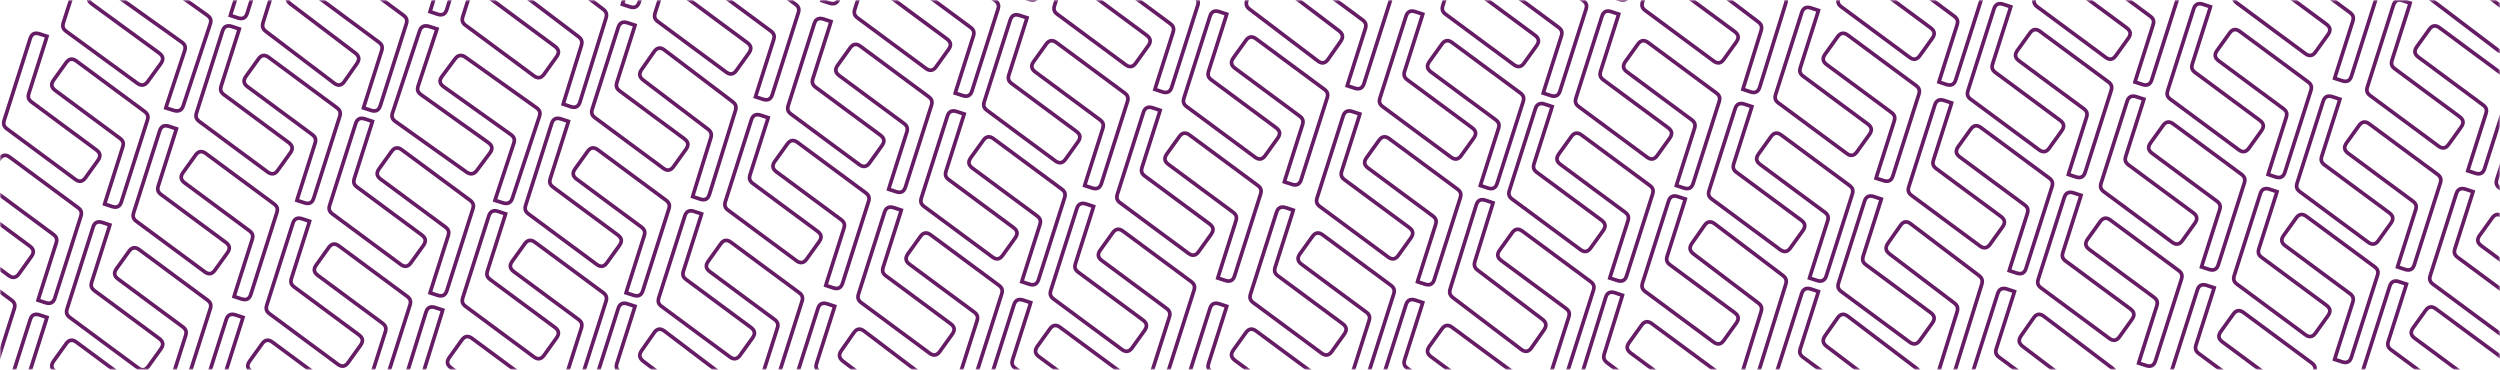 <svg width="676" height="100" viewBox="0 0 676 100" fill="none" xmlns="http://www.w3.org/2000/svg">
<mask id="mask0_34_139" style="mask-type:luminance" maskUnits="userSpaceOnUse" x="0" y="0" width="676" height="100">
<path d="M676 0L0 0L0 100L676 100V0Z" fill="white"/>
</mask>
<g mask="url(#mask0_34_139)">
<path d="M-7.701 106.179C-7.628 105.925 -7.574 105.711 -7.507 105.5C-5.947 100.596 -4.386 95.692 -2.824 90.789C-2.475 89.7 -2.689 89.044 -3.625 88.351L-21.014 75.49C-22.161 74.641 -22.301 73.768 -21.468 72.607C-20.345 71.042 -19.221 69.477 -18.096 67.912C-17.336 66.86 -16.418 66.716 -15.369 67.491L3.066 81.125C3.975 81.79 4.186 82.464 3.848 83.527C1.504 90.892 -0.84 98.256 -3.184 105.618C-3.573 106.845 -4.409 107.251 -5.651 106.852L-7.701 106.179Z" stroke="#651C65" stroke-miterlimit="10"/>
<path d="M28.299 131.18C28.37 130.924 28.427 130.71 28.494 130.5C30.054 125.597 31.615 120.693 33.177 115.786C33.526 114.697 33.31 114.039 32.373 113.348L14.987 100.489C13.838 99.638 13.7 98.766 14.533 97.605C15.656 96.04 16.78 94.475 17.905 92.911C18.663 91.859 19.583 91.717 20.631 92.492C26.777 97.034 32.922 101.577 39.067 106.121C39.976 106.787 40.187 107.46 39.847 108.525C37.504 115.893 35.16 123.257 32.815 130.618C32.424 131.844 31.59 132.25 30.348 131.853C29.674 131.633 29.003 131.41 28.299 131.18Z" stroke="#651C65" stroke-miterlimit="10"/>
<path d="M12.701 85.821C12.629 86.075 12.574 86.289 12.507 86.499C10.947 91.404 9.386 96.308 7.824 101.211C7.475 102.308 7.689 102.956 8.626 103.649L26.012 116.51C27.161 117.359 27.301 118.233 26.468 119.394C25.345 120.961 24.22 122.525 23.094 124.088C22.336 125.142 21.418 125.283 20.367 124.508C14.222 119.966 8.076 115.421 1.93 110.875C1.032 110.211 0.812 109.536 1.15 108.473C3.492 101.11 5.835 93.746 8.18 86.382C8.571 85.157 9.407 84.749 10.649 85.148L12.701 85.821Z" stroke="#651C65" stroke-miterlimit="10"/>
<path d="M28.298 55.179C28.371 54.925 28.425 54.709 28.492 54.499L33.173 39.789C33.523 38.701 33.306 38.044 32.37 37.351L14.988 24.49C13.839 23.639 13.699 22.767 14.533 21.606C15.657 20.041 16.782 18.476 17.907 16.912C18.665 15.858 19.584 15.717 20.635 16.491C26.779 21.039 32.924 25.584 39.069 30.125C39.969 30.789 40.187 31.464 39.849 32.527C37.507 39.892 35.16 47.255 32.81 54.618C32.419 55.843 31.584 56.251 30.342 55.852C29.674 55.633 29.002 55.41 28.298 55.179Z" stroke="#651C65" stroke-miterlimit="10"/>
<path d="M12.7 9.82C12.628 10.076 12.573 10.29 12.506 10.501L7.821 25.21C7.472 26.308 7.688 26.957 8.624 27.648L26.012 40.509C27.161 41.36 27.301 42.233 26.467 43.394C25.346 44.959 24.221 46.524 23.094 48.089C22.336 49.142 21.418 49.283 20.367 48.508C14.221 43.965 8.075 39.422 1.93 34.876C1.032 34.211 0.812 33.536 1.15 32.472C3.492 25.108 5.836 17.745 8.181 10.383C8.572 9.156 9.406 8.75 10.65 9.147L12.7 9.82Z" stroke="#651C65" stroke-miterlimit="10"/>
<path d="M63.3 80.179C63.372 79.925 63.427 79.711 63.494 79.5L68.179 64.793C68.528 63.704 68.312 63.047 67.376 62.354L49.988 49.49C48.839 48.641 48.699 47.768 49.533 46.605C50.654 45.04 51.779 43.476 52.906 41.912C53.664 40.86 54.582 40.716 55.633 41.491C61.779 46.034 67.925 50.578 74.07 55.125C74.968 55.791 75.188 56.464 74.85 57.527C72.508 64.891 70.164 72.255 67.819 79.618C67.428 80.845 66.594 81.251 65.35 80.852L63.3 80.179Z" stroke="#651C65" stroke-miterlimit="10"/>
<path d="M47.7 34.821C47.627 35.075 47.572 35.289 47.505 35.5L42.82 50.209C42.471 51.307 42.687 51.956 43.623 52.649L61.012 65.51C62.161 66.359 62.301 67.232 61.467 68.393C60.346 69.959 59.221 71.524 58.094 73.088C57.336 74.14 56.418 74.284 55.367 73.509L36.931 59.875C36.031 59.209 35.813 58.536 36.151 57.473C38.493 50.108 40.836 42.744 43.182 35.382C43.572 34.155 44.407 33.749 45.649 34.148C46.323 34.36 46.996 34.589 47.7 34.821Z" stroke="#651C65" stroke-miterlimit="10"/>
<path d="M99.3 105.184C99.372 104.93 99.427 104.716 99.494 104.506C101.054 99.604 102.615 94.701 104.177 89.799C104.526 88.711 104.312 88.052 103.376 87.359L85.988 74.501C84.839 73.652 84.699 72.78 85.532 71.619C86.655 70.053 87.78 68.484 88.906 66.912C89.664 65.86 90.582 65.716 91.633 66.491L110.07 80.122C110.968 80.788 111.188 81.461 110.85 82.524C108.507 89.892 106.163 97.257 103.817 104.618C103.427 105.845 102.592 106.251 101.349 105.852C100.676 105.634 100.003 105.411 99.3 105.184Z" stroke="#651C65" stroke-miterlimit="10"/>
<path d="M83.7 59.821C83.627 60.075 83.57 60.289 83.505 60.5L78.826 75.211C78.476 76.299 78.693 76.956 79.629 77.649L97.013 90.51C98.162 91.359 98.3 92.231 97.467 93.394C96.346 94.959 95.224 96.524 94.103 98.088C93.344 99.142 92.424 99.283 91.375 98.508C85.226 93.966 79.078 89.421 72.931 84.875C72.031 84.211 71.813 83.536 72.151 82.473C74.491 75.11 76.837 67.746 79.189 60.382C79.58 59.155 80.415 58.749 81.657 59.148C82.323 59.368 82.994 59.589 83.7 59.821Z" stroke="#651C65" stroke-miterlimit="10"/>
<path d="M135.301 130.187C135.373 129.931 135.428 129.717 135.495 129.506C137.055 124.602 138.616 119.697 140.179 114.793C140.528 113.704 140.313 113.047 139.377 112.354L121.988 99.493C120.839 98.642 120.699 97.769 121.532 96.608C122.655 95.041 123.78 93.475 124.904 91.911C125.664 90.859 126.583 90.717 127.632 91.492L146.07 105.118C146.968 105.784 147.188 106.46 146.85 107.523C144.508 114.893 142.164 122.258 139.819 129.617C139.428 130.844 138.591 131.25 137.35 130.853L135.301 130.187Z" stroke="#651C65" stroke-miterlimit="10"/>
<path d="M119.706 83.832C119.635 84.093 119.579 84.314 119.512 84.53C117.945 89.558 116.381 94.586 114.821 99.612C114.472 100.728 114.688 101.401 115.625 102.112L133.013 115.295C134.162 116.167 134.3 117.062 133.467 118.252C132.344 119.858 131.22 121.463 130.095 123.066C129.335 124.145 128.417 124.29 127.368 123.496C121.221 118.841 115.076 114.185 108.932 109.528C108.032 108.847 107.812 108.155 108.15 107.065C110.495 99.511 112.839 91.961 115.183 84.416C115.574 83.161 116.408 82.742 117.65 83.152C118.325 83.367 118.995 83.596 119.706 83.832Z" stroke="#651C65" stroke-miterlimit="10"/>
<path d="M44.852 29.179C44.925 28.925 44.984 28.709 45.052 28.499C46.674 23.594 48.296 18.691 49.917 13.789C50.279 12.692 50.055 12.044 49.082 11.351L31.026 -1.51C29.833 -2.36 29.686 -3.233 30.555 -4.394C31.721 -5.959 32.889 -7.524 34.057 -9.089C34.844 -10.142 35.799 -10.283 36.889 -9.508C43.271 -4.966 49.652 -0.421 56.032 4.125C56.976 4.789 57.193 5.464 56.842 6.527C54.41 13.892 51.977 21.255 49.541 28.619C49.135 29.843 48.269 30.251 46.979 29.852C46.279 29.633 45.582 29.404 44.852 29.179Z" stroke="#651C65" stroke-miterlimit="10"/>
<path d="M29.15 -17.159C29.075 -16.898 29.018 -16.677 28.948 -16.461C27.328 -11.435 25.707 -6.41 24.085 -1.384C23.723 -0.268 23.945 0.405 24.918 1.115L42.974 14.297C44.167 15.169 44.312 16.064 43.448 17.254C42.281 18.858 41.113 20.462 39.944 22.067C39.157 23.145 38.203 23.29 37.112 22.496C30.731 17.84 24.349 13.182 17.966 8.522C17.034 7.841 16.805 7.149 17.156 6.06C19.588 -1.489 22.021 -9.037 24.457 -16.584C24.863 -17.839 25.729 -18.258 27.021 -17.849L29.15 -17.159Z" stroke="#651C65" stroke-miterlimit="10"/>
<path d="M80.3 54.179C80.373 53.925 80.428 53.711 80.495 53.5L85.18 38.788C85.529 37.691 85.313 37.043 84.377 36.35L66.988 23.489C65.839 22.64 65.699 21.767 66.533 20.604C67.652 19.039 68.776 17.475 69.906 15.912C70.664 14.858 71.584 14.717 72.633 15.492C78.776 20.033 84.921 24.577 91.069 29.124C91.969 29.788 92.187 30.463 91.849 31.526C89.507 38.889 87.164 46.254 84.818 53.618C84.427 54.845 83.593 55.251 82.351 54.852C81.677 54.632 81.004 54.411 80.3 54.179Z" stroke="#651C65" stroke-miterlimit="10"/>
<path d="M64.698 7.82C64.625 8.076 64.571 8.29 64.503 8.5L59.819 23.21C59.469 24.308 59.686 24.957 60.622 25.648L78.012 38.511C79.161 39.36 79.301 40.233 78.467 41.394C77.346 42.959 76.222 44.524 75.094 46.089C74.337 47.142 73.418 47.283 72.368 46.508C66.221 41.965 60.075 37.422 53.93 32.876C53.032 32.211 52.812 31.537 53.151 30.473C55.492 23.109 57.835 15.746 60.18 8.383C60.571 7.156 61.406 6.75 62.649 7.147L64.698 7.82Z" stroke="#651C65" stroke-miterlimit="10"/>
<path d="M116.3 79.177C116.373 78.923 116.428 78.709 116.495 78.499L121.18 63.788C121.53 62.699 121.313 62.043 120.377 61.35L102.988 48.489C101.839 47.64 101.699 46.768 102.533 45.607C103.656 44.042 104.78 42.477 105.906 40.912C106.664 39.86 107.582 39.716 108.633 40.491L127.07 54.128C127.968 54.794 128.188 55.467 127.85 56.53C125.508 63.892 123.164 71.255 120.819 78.618C120.428 79.845 119.593 80.251 118.35 79.852L116.3 79.177Z" stroke="#651C65" stroke-miterlimit="10"/>
<path d="M100.7 32.821C100.627 33.075 100.572 33.289 100.505 33.499L95.82 48.209C95.471 49.297 95.687 49.954 96.623 50.647L114.012 63.511C115.161 64.36 115.301 65.233 114.467 66.394C113.346 67.959 112.221 69.523 111.094 71.088C110.336 72.14 109.418 72.284 108.367 71.509L89.931 57.872C89.031 57.206 88.813 56.533 89.151 55.47C91.493 48.107 93.836 40.744 96.182 33.382C96.573 32.155 97.407 31.749 98.649 32.148C99.323 32.368 99.996 32.589 100.7 32.821Z" stroke="#651C65" stroke-miterlimit="10"/>
<path d="M152.3 104.18C152.372 103.924 152.427 103.71 152.494 103.5C154.056 98.596 155.618 93.693 157.177 88.79C157.526 87.692 157.312 87.043 156.376 86.352C150.58 82.063 144.784 77.776 138.988 73.491C137.839 72.64 137.699 71.767 138.532 70.606C139.655 69.041 140.78 67.476 141.906 65.911C142.664 64.859 143.582 64.717 144.633 65.492L163.07 79.124C163.968 79.79 164.188 80.463 163.85 81.528C161.503 88.892 159.159 96.255 156.817 103.617C156.427 104.844 155.592 105.25 154.349 104.853L152.3 104.18Z" stroke="#651C65" stroke-miterlimit="10"/>
<path d="M136.701 57.826C136.628 58.08 136.572 58.294 136.506 58.505L131.821 73.211C131.472 74.308 131.689 74.956 132.625 75.649L150.013 88.51C151.162 89.359 151.3 90.233 150.467 91.394C149.344 92.963 148.22 94.527 147.095 96.088C146.337 97.142 145.417 97.283 144.368 96.508C138.222 91.966 132.076 87.421 125.931 82.875C125.031 82.211 124.813 81.536 125.151 80.473C127.492 73.11 129.836 65.746 132.181 58.382C132.572 57.157 133.407 56.749 134.648 57.148C135.325 57.367 135.997 57.59 136.701 57.826Z" stroke="#651C65" stroke-miterlimit="10"/>
<path d="M187.299 129.159C187.371 128.898 187.426 128.677 187.493 128.461C189.053 123.436 190.614 118.41 192.176 113.384C192.525 112.259 192.311 111.595 191.374 110.885L173.988 97.703C172.839 96.831 172.699 95.936 173.532 94.746C174.655 93.141 175.78 91.536 176.906 89.933C177.664 88.855 178.582 88.71 179.633 89.504C185.78 94.16 191.925 98.818 198.07 103.478C198.968 104.159 199.188 104.851 198.85 105.94C196.508 113.488 194.165 121.035 191.82 128.584C191.429 129.839 190.593 130.258 189.351 129.848L187.299 129.159Z" stroke="#651C65" stroke-miterlimit="10"/>
<path d="M171.703 82.82C171.632 83.076 171.575 83.29 171.508 83.5C169.949 88.404 168.388 93.308 166.826 98.215C166.477 99.303 166.693 99.959 167.629 100.652L185.013 113.511C186.162 114.362 186.3 115.234 185.468 116.395C184.344 117.96 183.22 119.525 182.096 121.089C181.338 122.141 180.418 122.283 179.369 121.508C173.225 116.962 167.079 112.416 160.931 107.872C160.032 107.206 159.812 106.531 160.152 105.468C162.493 98.106 164.836 90.744 167.18 83.382C167.571 82.156 168.405 81.75 169.647 82.147C170.329 82.367 170.999 82.59 171.703 82.82Z" stroke="#651C65" stroke-miterlimit="10"/>
<path d="M10.3 81.179C10.372 80.925 10.427 80.711 10.494 80.5C12.054 75.596 13.615 70.692 15.177 65.789C15.527 64.701 15.312 64.044 14.376 63.351L-3.012 50.49C-4.161 49.641 -4.301 48.769 -3.468 47.606C-2.345 46.041 -1.221 44.476 -0.096 42.912C0.664 41.858 1.582 41.717 2.631 42.492C8.777 47.034 14.923 51.579 21.068 56.125C21.968 56.789 22.188 57.464 21.85 58.527C19.507 65.89 17.163 73.254 14.818 80.618C14.428 81.845 13.592 82.251 12.35 81.852L10.3 81.179Z" stroke="#651C65" stroke-miterlimit="10"/>
<path d="M-5.3 35.819C-5.372 36.075 -5.427 36.289 -5.494 36.5C-7.054 41.404 -8.615 46.307 -10.177 51.209C-10.527 52.307 -10.312 52.957 -9.376 53.648L8.012 66.511C9.161 67.36 9.301 68.233 8.468 69.394C7.345 70.959 6.221 72.524 5.096 74.089C4.336 75.141 3.418 75.283 2.369 74.51L-16.068 60.876C-16.968 60.21 -17.188 59.537 -16.85 58.472C-14.507 51.107 -12.163 43.744 -9.817 36.382C-9.428 35.155 -8.592 34.749 -7.35 35.148C-6.674 35.366 -6.003 35.591 -5.3 35.819Z" stroke="#651C65" stroke-miterlimit="10"/>
<path d="M45.3 106.179C45.371 105.925 45.427 105.711 45.495 105.5C47.054 100.596 48.615 95.692 50.178 90.789C50.527 89.7 50.31 89.044 49.374 88.351L31.987 75.49C30.838 74.641 30.7 73.768 31.532 72.607C32.656 71.042 33.78 69.477 34.905 67.912C35.665 66.86 36.583 66.716 37.632 67.491L56.066 81.125C56.975 81.79 57.186 82.464 56.848 83.527C54.505 90.892 52.161 98.256 49.816 105.618C49.425 106.845 48.591 107.251 47.349 106.852C46.669 106.632 46.004 106.415 45.3 106.179Z" stroke="#651C65" stroke-miterlimit="10"/>
<path d="M29.695 60.821C29.623 61.075 29.568 61.289 29.501 61.5C27.941 66.403 26.381 71.307 24.819 76.211C24.47 77.3 24.684 77.956 25.62 78.649L43.012 91.51C44.161 92.359 44.301 93.232 43.468 94.395C42.345 95.96 41.221 97.524 40.095 99.088C39.337 100.14 38.419 100.284 37.369 99.509L18.93 85.875C18.032 85.21 17.812 84.536 18.15 83.473C20.491 76.109 22.834 68.745 25.179 61.382C25.57 60.155 26.406 59.749 27.647 60.148L29.695 60.821Z" stroke="#651C65" stroke-miterlimit="10"/>
<path d="M81.299 131.187C81.372 130.931 81.428 130.717 81.493 130.507L86.179 115.79C86.528 114.701 86.311 114.043 85.375 113.352L67.987 100.491C66.838 99.64 66.7 98.767 67.532 97.606C68.656 96.041 69.78 94.476 70.905 92.911C71.663 91.859 72.583 91.717 73.632 92.492C79.78 97.034 85.925 101.578 92.069 106.124C92.969 106.79 93.187 107.463 92.849 108.528C90.507 115.891 88.164 123.254 85.819 130.617C85.428 131.844 84.593 132.25 83.352 131.853C82.675 131.641 82.003 131.418 81.299 131.187Z" stroke="#651C65" stroke-miterlimit="10"/>
<path d="M65.7 85.821C65.628 86.075 65.573 86.289 65.506 86.499C63.951 91.404 62.39 96.308 60.823 101.211C60.474 102.308 60.688 102.956 61.624 103.649L79.012 116.51C80.161 117.359 80.301 118.233 79.468 119.394C78.345 120.961 77.22 122.525 76.094 124.088C75.336 125.142 74.418 125.283 73.367 124.508C67.222 119.966 61.077 115.421 54.93 110.875C54.032 110.211 53.812 109.536 54.151 108.473C56.493 101.11 58.837 93.746 61.183 86.382C61.573 85.157 62.408 84.749 63.651 85.148L65.7 85.821Z" stroke="#651C65" stroke-miterlimit="10"/>
<path d="M116.292 3.159C116.365 2.897 116.42 2.678 116.487 2.462C118.047 -2.564 119.607 -7.592 121.168 -12.623C121.517 -13.739 121.303 -14.414 120.367 -15.122C114.572 -19.513 108.779 -23.905 102.988 -28.297C101.839 -29.169 101.699 -30.064 102.532 -31.254C103.655 -32.858 104.78 -34.462 105.906 -36.066C106.664 -37.145 107.582 -37.29 108.633 -36.496L127.07 -22.523C127.968 -21.841 128.188 -21.149 127.85 -20.059C125.502 -12.512 123.154 -4.965 120.805 2.583C120.414 3.84 119.579 4.256 118.336 3.849L116.292 3.159Z" stroke="#651C65" stroke-miterlimit="10"/>
<path d="M152.302 28.153C152.375 27.893 152.429 27.671 152.497 27.456C154.056 22.431 155.617 17.405 157.18 12.379C157.529 11.263 157.314 10.59 156.378 9.879L138.991 -3.297C137.842 -4.169 137.695 -5.064 138.535 -6.248C139.658 -7.86 140.782 -9.466 141.907 -11.066C142.667 -12.145 143.585 -12.29 144.634 -11.496C150.78 -6.84 156.925 -2.182 163.07 2.478C163.968 3.159 164.188 3.851 163.85 4.94C161.508 12.489 159.164 20.037 156.818 27.584C156.429 28.839 155.592 29.258 154.351 28.849L152.302 28.153Z" stroke="#651C65" stroke-miterlimit="10"/>
<path d="M136.699 -18.18C136.627 -17.924 136.572 -17.71 136.505 -17.5C134.945 -12.601 133.384 -7.698 131.821 -2.79C131.472 -1.692 131.688 -1.043 132.625 -0.352C138.419 3.936 144.215 8.223 150.014 12.509C151.161 13.36 151.301 14.233 150.468 15.394C149.344 16.959 148.22 18.524 147.095 20.089C146.335 21.142 145.417 21.283 144.368 20.508C138.223 15.966 132.078 11.421 125.932 6.876C125.032 6.21 124.812 5.536 125.15 4.472C127.495 -2.892 129.839 -10.255 132.183 -17.617C132.574 -18.844 133.408 -19.25 134.65 -18.853C135.325 -18.633 135.996 -18.41 136.699 -18.18Z" stroke="#651C65" stroke-miterlimit="10"/>
<path d="M187.3 53.158C187.373 52.898 187.427 52.679 187.494 52.463C189.054 47.438 190.615 42.412 192.178 37.386C192.527 36.27 192.312 35.597 191.376 34.887L173.986 21.701C172.839 20.831 172.699 19.936 173.532 18.745C174.655 17.141 175.78 15.537 176.904 13.934C177.664 12.856 178.582 12.709 179.631 13.503C185.771 18.163 191.916 22.822 198.066 27.481C198.975 28.164 199.186 28.854 198.848 29.943C196.504 37.489 194.16 45.036 191.816 52.584C191.427 53.841 190.59 54.257 189.349 53.848L187.3 53.158Z" stroke="#651C65" stroke-miterlimit="10"/>
<path d="M171.699 6.823C171.627 7.077 171.572 7.291 171.505 7.501C169.945 12.406 168.387 17.309 166.83 22.21C166.481 23.299 166.696 23.957 167.632 24.65L185.012 37.511C186.161 38.36 186.301 39.232 185.468 40.393C184.345 41.958 183.22 43.523 182.096 45.088C181.336 46.14 180.417 46.284 179.368 45.509L160.93 31.872C160.032 31.206 159.812 30.534 160.15 29.47C162.495 22.108 164.839 14.745 167.183 7.382C167.572 6.155 168.409 5.749 169.65 6.148C170.323 6.368 170.996 6.591 171.699 6.823Z" stroke="#651C65" stroke-miterlimit="10"/>
<path d="M223.3 77.179C223.371 76.925 223.428 76.711 223.495 76.5C225.055 71.596 226.616 66.693 228.178 61.791C228.527 60.702 228.311 60.044 227.375 59.351L209.987 46.49C208.838 45.641 208.7 44.768 209.532 43.607C210.656 42.041 211.78 40.476 212.905 38.912C213.663 37.86 214.583 37.716 215.632 38.491L234.068 52.125C234.968 52.791 235.188 53.464 234.848 54.527C232.507 61.892 230.163 69.256 227.818 76.618C227.427 77.845 226.593 78.251 225.351 77.852C224.675 77.634 224.004 77.411 223.3 77.179Z" stroke="#651C65" stroke-miterlimit="10"/>
<path d="M207.71 31.821C207.638 32.075 207.583 32.289 207.516 32.5C205.949 37.404 204.385 42.308 202.824 47.211C202.475 48.299 202.689 48.956 203.626 49.649L221.012 62.51C222.161 63.359 222.301 64.231 221.468 65.394C220.345 66.959 219.22 68.524 218.094 70.088C217.336 71.142 216.418 71.283 215.367 70.508C209.222 65.966 203.076 61.421 196.93 56.875C196.032 56.211 195.812 55.536 196.15 54.473C198.492 47.11 200.835 39.746 203.18 32.382C203.571 31.155 204.407 30.749 205.649 31.148L207.71 31.821Z" stroke="#651C65" stroke-miterlimit="10"/>
<path d="M259.298 102.18C259.371 101.924 259.425 101.71 259.493 101.5L264.177 86.79C264.526 85.692 264.31 85.043 263.374 84.352L245.987 71.491C244.838 70.64 244.7 69.767 245.532 68.606C246.656 67.041 247.78 65.476 248.905 63.911C249.663 62.858 250.583 62.717 251.632 63.492C257.778 68.034 263.923 72.579 270.068 77.124C270.977 77.79 271.186 78.464 270.848 79.528C268.506 86.891 266.163 94.254 263.817 101.617C263.427 102.844 262.592 103.25 261.351 102.853C260.674 102.63 260.002 102.41 259.298 102.18Z" stroke="#651C65" stroke-miterlimit="10"/>
<path d="M243.701 56.821C243.628 57.075 243.573 57.291 243.506 57.501C241.945 62.404 240.384 67.308 238.823 72.211C238.472 73.308 238.688 73.956 239.624 74.649L257.012 87.51C258.161 88.361 258.301 89.233 257.467 90.394C256.346 91.959 255.221 93.524 254.094 95.089C253.336 96.141 252.418 96.283 251.367 95.508C245.222 90.966 239.077 86.421 232.93 81.875C232.032 81.211 231.812 80.536 232.15 79.473C234.492 72.108 236.836 64.745 239.181 57.382C239.572 56.157 240.406 55.749 241.65 56.148L243.701 56.821Z" stroke="#651C65" stroke-miterlimit="10"/>
<path d="M294.298 127.179C294.371 126.925 294.426 126.711 294.493 126.499L299.178 111.789C299.527 110.692 299.31 110.044 298.374 109.351L280.988 96.49C279.839 95.641 279.699 94.767 280.533 93.606C281.655 92.04 282.78 90.475 283.905 88.912C284.663 87.858 285.582 87.717 286.632 88.492C292.779 93.034 298.924 97.579 305.068 102.125C305.977 102.789 306.186 103.464 305.848 104.527C303.506 111.89 301.163 119.254 298.818 126.619C298.427 127.843 297.592 128.251 296.349 127.852L294.298 127.179Z" stroke="#651C65" stroke-miterlimit="10"/>
<path d="M278.701 81.82C278.628 82.076 278.573 82.29 278.506 82.501L273.821 97.21C273.472 98.299 273.688 98.957 274.624 99.648L292.012 112.509C293.161 113.36 293.301 114.233 292.467 115.394C291.344 116.959 290.22 118.524 289.094 120.089C288.336 121.141 287.418 121.283 286.367 120.508C280.221 115.966 274.075 111.422 267.93 106.876C267.032 106.21 266.812 105.536 267.15 104.472C269.492 97.109 271.836 89.746 274.181 82.382C274.572 81.156 275.406 80.75 276.65 81.147L278.701 81.82Z" stroke="#651C65" stroke-miterlimit="10"/>
<path d="M168.301 1.179C168.373 0.925 168.428 0.709 168.495 0.499C170.055 -4.405 171.616 -9.309 173.179 -14.212C173.528 -15.31 173.313 -15.957 172.377 -16.651L154.988 -29.509C153.839 -30.36 153.699 -31.233 154.532 -32.394C155.655 -33.96 156.78 -35.525 157.906 -37.089C158.664 -38.142 159.583 -38.283 160.634 -37.508C166.778 -32.968 172.923 -28.426 179.07 -23.884C179.968 -23.22 180.188 -22.545 179.85 -21.482C177.508 -14.114 175.164 -6.747 172.819 0.618C172.428 1.843 171.593 2.251 170.35 1.852L168.301 1.179Z" stroke="#651C65" stroke-miterlimit="10"/>
<path d="M204.301 26.179C204.373 25.925 204.428 25.711 204.495 25.501C206.055 20.595 207.616 15.691 209.179 10.789C209.528 9.701 209.313 9.044 208.377 8.351L190.988 -4.51C189.839 -5.359 189.699 -6.233 190.532 -7.394C191.655 -8.959 192.78 -10.524 193.904 -12.088C194.664 -13.142 195.583 -13.283 196.632 -12.508C202.778 -7.966 208.924 -3.421 215.07 1.125C215.968 1.789 216.188 2.464 215.85 3.527C213.508 10.892 211.164 18.255 208.819 25.619C208.428 26.843 207.591 27.251 206.35 26.852L204.301 26.179Z" stroke="#651C65" stroke-miterlimit="10"/>
<path d="M188.7 -19.184C188.629 -18.928 188.573 -18.714 188.505 -18.503C186.949 -13.598 185.388 -8.694 183.822 -3.793C183.473 -2.695 183.69 -2.046 184.626 -1.355C190.42 2.933 196.216 7.22 202.013 11.505C203.162 12.354 203.3 13.227 202.468 14.388C201.344 15.95 200.22 17.517 199.095 19.089C198.335 20.142 197.417 20.283 196.368 19.508C190.223 14.962 184.079 10.416 177.934 5.872C177.025 5.206 176.814 4.533 177.152 3.468C179.495 -3.894 181.839 -11.256 184.184 -18.618C184.575 -19.844 185.409 -20.25 186.651 -19.853C187.326 -19.634 187.989 -19.41 188.7 -19.184Z" stroke="#651C65" stroke-miterlimit="10"/>
<path d="M240.304 51.179C240.376 50.925 240.431 50.711 240.498 50.5C242.059 45.596 243.62 40.692 245.183 35.789C245.532 34.7 245.317 34.044 244.381 33.351L226.988 20.49C225.839 19.641 225.699 18.768 226.532 17.607C227.656 16.042 228.78 14.477 229.905 12.912C230.665 11.86 231.584 11.716 232.633 12.491L251.066 26.125C251.975 26.791 252.186 27.464 251.848 28.527C249.504 35.892 247.16 43.256 244.814 50.618C244.425 51.845 243.588 52.251 242.346 51.852L240.304 51.179Z" stroke="#651C65" stroke-miterlimit="10"/>
<path d="M224.7 5.821C224.628 6.075 224.573 6.289 224.506 6.5C222.946 11.405 221.385 16.308 219.822 21.209C219.473 22.297 219.688 22.954 220.624 23.647L238.012 36.509C239.161 37.359 239.301 38.231 238.468 39.392C237.345 40.958 236.221 42.523 235.096 44.088C234.336 45.14 233.418 45.284 232.369 44.509L213.934 30.878C213.025 30.212 212.814 29.539 213.152 28.475C215.496 21.109 217.84 13.745 220.184 6.382C220.573 5.155 221.41 4.749 222.651 5.148L224.7 5.821Z" stroke="#651C65" stroke-miterlimit="10"/>
<path d="M276.299 76.18C276.37 75.924 276.426 75.71 276.494 75.499C278.053 70.596 279.614 65.693 281.176 60.79C281.525 59.692 281.309 59.043 280.373 58.352C274.579 54.063 268.783 49.775 262.987 45.489C261.838 44.64 261.7 43.767 262.532 42.606C263.656 41.041 264.78 39.476 265.905 37.911C266.664 36.858 267.582 36.717 268.631 37.492C274.777 42.035 280.922 46.578 287.066 51.124C287.975 51.789 288.186 52.463 287.848 53.528C285.504 60.892 283.16 68.255 280.816 75.618C280.426 76.844 279.591 77.25 278.35 76.853C277.672 76.633 277.001 76.41 276.299 76.18Z" stroke="#651C65" stroke-miterlimit="10"/>
<path d="M260.701 30.821C260.629 31.075 260.574 31.289 260.507 31.499C258.947 36.403 257.386 41.306 255.824 46.211C255.475 47.308 255.689 47.956 256.626 48.649L274.012 61.51C275.161 62.359 275.301 63.233 274.468 64.394C273.345 65.959 272.22 67.524 271.094 69.088C270.336 70.142 269.418 70.283 268.367 69.508C262.224 64.961 256.078 60.416 249.93 55.875C249.032 55.211 248.812 54.536 249.15 53.473C251.492 46.11 253.835 38.746 256.18 31.381C256.571 30.157 257.407 29.749 258.649 30.148L260.701 30.821Z" stroke="#651C65" stroke-miterlimit="10"/>
<path d="M311.297 101.179C311.37 100.925 311.426 100.709 311.492 100.498L316.179 85.794C316.528 84.705 316.311 84.048 315.375 83.355L297.987 70.492C296.838 69.641 296.7 68.768 297.533 67.607C298.656 66.041 299.78 64.476 300.905 62.911C301.663 61.858 302.583 61.717 303.632 62.492C309.778 67.035 315.924 71.581 322.069 76.128C322.969 76.792 323.187 77.467 322.849 78.53C320.505 85.89 318.16 93.253 315.815 100.618C315.424 101.843 314.59 102.251 313.348 101.852C312.673 101.633 311.997 101.409 311.297 101.179Z" stroke="#651C65" stroke-miterlimit="10"/>
<path d="M295.7 55.821C295.628 56.075 295.573 56.291 295.506 56.501C293.946 61.406 292.385 66.309 290.823 71.211C290.474 72.308 290.688 72.956 291.624 73.649L309.012 86.51C310.161 87.361 310.301 88.233 309.468 89.394C308.345 90.96 307.22 92.525 306.094 94.089C305.336 95.141 304.418 95.283 303.367 94.508L284.93 80.877C284.032 80.211 283.812 79.536 284.15 78.473C286.492 71.108 288.836 63.745 291.181 56.382C291.572 55.157 292.406 54.749 293.65 55.148L295.7 55.821Z" stroke="#651C65" stroke-miterlimit="10"/>
<path d="M62.301 4.181C62.372 3.925 62.429 3.711 62.494 3.5C64.056 -1.404 65.621 -6.307 67.189 -11.21C67.538 -12.307 67.321 -12.957 66.385 -13.648L48.987 -26.511C47.838 -27.36 47.7 -28.233 48.532 -29.394C49.656 -30.959 50.78 -32.524 51.905 -34.089C52.663 -35.141 53.583 -35.283 54.632 -34.51L73.068 -20.876C73.968 -20.21 74.188 -19.537 73.848 -18.472C71.507 -11.107 69.165 -3.744 66.825 3.618C66.434 4.845 65.6 5.251 64.358 4.852C63.676 4.634 63.007 4.411 62.301 4.181Z" stroke="#651C65" stroke-miterlimit="10"/>
<path d="M98.3 29.179C98.373 28.925 98.427 28.709 98.495 28.499L103.18 13.789C103.529 12.692 103.313 12.044 102.376 11.351L84.987 -1.51C83.838 -2.36 83.7 -3.233 84.533 -4.394C85.656 -5.959 86.781 -7.524 87.905 -9.089C88.663 -10.142 89.584 -10.283 90.633 -9.508C96.779 -4.966 102.925 -0.421 109.069 4.125C109.969 4.789 110.187 5.464 109.849 6.527C107.507 13.892 105.164 21.255 102.818 28.619C102.427 29.843 101.593 30.251 100.351 29.852C99.676 29.633 99.004 29.404 98.3 29.179Z" stroke="#651C65" stroke-miterlimit="10"/>
<path d="M82.7 -17.159C82.627 -16.898 82.572 -16.677 82.505 -16.461C80.942 -11.435 79.381 -6.41 77.821 -1.384C77.47 -0.268 77.687 0.405 78.623 1.115L96.012 14.297C97.161 15.169 97.301 16.064 96.467 17.254C95.346 18.858 94.221 20.462 93.094 22.067C92.336 23.145 91.418 23.29 90.367 22.496C84.219 17.84 78.073 13.182 71.93 8.522C71.032 7.841 70.812 7.149 71.15 6.06C73.492 -1.489 75.836 -9.037 78.181 -16.584C78.572 -17.839 79.407 -18.258 80.65 -17.849L82.7 -17.159Z" stroke="#651C65" stroke-miterlimit="10"/>
<path d="M133.849 54.179C133.925 53.925 133.982 53.711 134.051 53.5L138.917 38.788C139.279 37.691 139.054 37.043 138.082 36.35L120.026 23.489C118.833 22.64 118.687 21.767 119.554 20.604C120.721 19.039 121.888 17.475 123.056 15.912C123.843 14.858 124.797 14.717 125.888 15.492C132.272 20.033 138.653 24.577 145.032 29.124C145.976 29.788 146.193 30.463 145.842 31.526C143.41 38.889 140.976 46.254 138.541 53.618C138.135 54.845 137.268 55.251 135.977 54.852L133.849 54.179Z" stroke="#651C65" stroke-miterlimit="10"/>
<path d="M118.151 7.82C118.075 8.076 118.018 8.29 117.949 8.5L113.083 23.21C112.721 24.308 112.945 24.957 113.918 25.648L131.974 38.511C133.167 39.36 133.313 40.233 132.446 41.394C131.281 42.959 130.113 44.524 128.944 46.089C128.157 47.142 127.203 47.283 126.112 46.508C119.728 41.965 113.346 37.422 106.966 32.876C106.034 32.211 105.805 31.537 106.156 30.473C108.588 23.109 111.022 15.746 113.457 8.383C113.863 7.156 114.73 6.75 116.021 7.147L118.151 7.82Z" stroke="#651C65" stroke-miterlimit="10"/>
<path d="M169.3 79.177C169.373 78.923 169.428 78.709 169.495 78.499C171.056 73.596 172.617 68.692 174.179 63.788C174.53 62.699 174.313 62.043 173.377 61.35L155.988 48.489C154.839 47.64 154.699 46.768 155.533 45.607C156.656 44.042 157.78 42.477 158.906 40.912C159.664 39.86 160.582 39.716 161.633 40.491L180.07 54.128C180.968 54.794 181.188 55.467 180.85 56.53C178.508 63.892 176.164 71.255 173.819 78.618C173.428 79.845 172.593 80.251 171.35 79.852L169.3 79.177Z" stroke="#651C65" stroke-miterlimit="10"/>
<path d="M153.7 32.821C153.627 33.075 153.573 33.289 153.505 33.499L148.82 48.209C148.471 49.297 148.687 49.954 149.624 50.647L167.013 63.511C168.162 64.36 168.3 65.233 167.467 66.394C166.344 67.959 165.22 69.523 164.095 71.088C163.336 72.14 162.416 72.284 161.367 71.509L142.931 57.872C142.031 57.206 141.813 56.533 142.151 55.47C144.493 48.107 146.834 40.744 149.175 33.382C149.565 32.155 150.4 31.749 151.642 32.148C152.324 32.368 152.993 32.589 153.7 32.821Z" stroke="#651C65" stroke-miterlimit="10"/>
<path d="M205.303 104.18C205.375 103.924 205.43 103.71 205.497 103.5C207.057 98.596 208.619 93.693 210.181 88.79C210.531 87.692 210.316 87.043 209.38 86.352C203.582 82.063 197.785 77.776 191.988 73.491C190.839 72.64 190.699 71.767 191.532 70.606C192.656 69.041 193.781 67.476 194.907 65.911C195.665 64.859 196.583 64.717 197.634 65.492L216.069 79.124C216.968 79.79 217.188 80.463 216.849 81.528C214.511 88.892 212.168 96.255 209.821 103.617C209.43 104.844 208.594 105.25 207.352 104.853L205.303 104.18Z" stroke="#651C65" stroke-miterlimit="10"/>
<path d="M189.7 57.826C189.629 58.08 189.573 58.294 189.507 58.505C187.946 63.409 186.385 68.313 184.823 73.216C184.474 74.314 184.69 74.961 185.626 75.654L203.013 88.515C204.162 89.364 204.3 90.239 203.468 91.4C202.344 92.965 201.22 94.527 200.095 96.088C199.337 97.142 198.417 97.283 197.368 96.508C191.221 91.966 185.076 87.421 178.932 82.875C178.023 82.211 177.814 81.536 178.152 80.473C180.494 73.11 182.837 65.746 185.183 58.382C185.573 57.157 186.408 56.749 187.649 57.148C188.326 57.367 188.997 57.59 189.7 57.826Z" stroke="#651C65" stroke-miterlimit="10"/>
<path d="M241.3 129.159C241.372 128.898 241.427 128.677 241.494 128.461C243.054 123.436 244.615 118.41 246.177 113.384C246.526 112.259 246.312 111.595 245.376 110.885L227.988 97.703C226.839 96.831 226.699 95.936 227.532 94.746C228.655 93.141 229.779 91.536 230.904 89.933C231.664 88.855 232.582 88.71 233.631 89.504C239.777 94.16 245.923 98.818 252.07 103.478C252.968 104.159 253.188 104.851 252.85 105.94C250.505 113.488 248.161 121.035 245.817 128.584C245.428 129.839 244.592 130.258 243.35 129.848L241.3 129.159Z" stroke="#651C65" stroke-miterlimit="10"/>
<path d="M225.7 82.82C225.627 83.076 225.573 83.29 225.506 83.5C223.946 88.404 222.385 93.308 220.822 98.215C220.473 99.303 220.69 99.959 221.626 100.652L239.014 113.511C240.161 114.362 240.301 115.234 239.468 116.395C238.345 117.96 237.22 119.525 236.096 121.089C235.336 122.141 234.418 122.283 233.369 121.508C227.224 116.962 221.079 112.416 214.934 107.872C214.025 107.206 213.814 106.531 214.152 105.468C216.491 98.106 218.835 90.744 221.184 83.382C221.573 82.156 222.41 81.75 223.651 82.147L225.7 82.82Z" stroke="#651C65" stroke-miterlimit="10"/>
<path d="M347.295 128.175C347.367 127.921 347.422 127.707 347.489 127.497L352.178 112.789C352.527 111.7 352.31 111.044 351.374 110.351L333.988 97.49C332.839 96.641 332.699 95.768 333.533 94.605C334.657 93.04 335.781 91.476 336.905 89.912C337.664 88.86 338.582 88.716 339.632 89.491C345.778 94.036 351.923 98.581 358.068 103.125C358.977 103.791 359.186 104.464 358.848 105.527C356.506 112.89 354.163 120.254 351.818 127.618C351.427 128.845 350.592 129.251 349.351 128.852C348.671 128.629 347.996 128.407 347.295 128.175Z" stroke="#651C65" stroke-miterlimit="10"/>
<path d="M331.701 82.821C331.628 83.075 331.573 83.289 331.506 83.5L326.821 98.209C326.472 99.298 326.688 99.956 327.624 100.649L345.012 113.51C346.161 114.359 346.301 115.232 345.467 116.393C344.344 117.959 343.22 119.524 342.094 121.088C341.336 122.14 340.418 122.284 339.367 121.509L320.93 107.875C320.032 107.209 319.812 106.536 320.15 105.473C322.492 98.108 324.836 90.744 327.181 83.382C327.572 82.155 328.406 81.749 329.65 82.148C330.324 82.36 330.997 82.589 331.701 82.821Z" stroke="#651C65" stroke-miterlimit="10"/>
<path d="M276.299 -0.82C276.371 -1.076 276.426 -1.29 276.493 -1.5C278.054 -6.399 279.615 -11.302 281.176 -16.21C281.525 -17.299 281.311 -17.957 280.374 -18.648L262.988 -31.511C261.839 -32.36 261.699 -33.233 262.532 -34.394C263.655 -35.959 264.78 -37.524 265.906 -39.089C266.664 -40.142 267.582 -40.283 268.633 -39.508L287.07 -25.876C287.968 -25.21 288.188 -24.537 287.85 -23.473C285.508 -16.108 283.165 -8.745 280.82 -1.383C280.429 -0.156 279.593 0.25 278.351 -0.147L276.299 -0.82Z" stroke="#651C65" stroke-miterlimit="10"/>
<path d="M312.299 24.179C312.371 23.925 312.426 23.709 312.493 23.499C314.053 18.596 315.614 13.693 317.176 8.789C317.525 7.701 317.311 7.044 316.375 6.351L298.988 -6.51C297.839 -7.36 297.699 -8.233 298.532 -9.394C299.655 -10.959 300.779 -12.524 301.904 -14.089C302.664 -15.142 303.582 -15.283 304.631 -14.508C310.777 -9.966 316.922 -5.421 323.066 -0.875C323.975 -0.211 324.186 0.464 323.848 1.527C321.504 8.892 319.16 16.255 316.816 23.619C316.427 24.843 315.591 25.251 314.349 24.852L312.299 24.179Z" stroke="#651C65" stroke-miterlimit="10"/>
<path d="M296.7 -21.179C296.627 -20.925 296.573 -20.709 296.506 -20.499C294.946 -15.596 293.385 -10.691 291.822 -5.785C291.473 -4.697 291.688 -4.04 292.624 -3.347L310.014 9.511C311.161 10.362 311.301 11.234 310.468 12.395C309.345 13.96 308.22 15.525 307.096 17.089C306.336 18.142 305.418 18.283 304.369 17.508C298.229 12.962 292.084 8.416 285.934 3.87C285.025 3.206 284.814 2.531 285.152 1.469C287.495 -5.893 289.839 -13.256 292.184 -20.619C292.573 -21.843 293.41 -22.251 294.651 -21.852L296.7 -21.179Z" stroke="#651C65" stroke-miterlimit="10"/>
<path d="M347.299 49.179C347.372 48.925 347.426 48.711 347.494 48.5C349.053 43.597 350.614 38.694 352.176 33.789C352.525 32.701 352.309 32.044 351.373 31.351L333.987 18.49C332.838 17.641 332.7 16.769 333.532 15.606C334.656 14.04 335.78 12.475 336.905 10.912C337.664 9.858 338.582 9.717 339.631 10.492C345.777 15.034 351.922 19.579 358.066 24.125C358.975 24.789 359.186 25.464 358.848 26.527C356.504 33.891 354.16 41.255 351.816 48.618C351.426 49.845 350.591 50.251 349.35 49.852C348.682 49.632 348.003 49.411 347.299 49.179Z" stroke="#651C65" stroke-miterlimit="10"/>
<path d="M331.699 3.819C331.627 4.075 331.572 4.289 331.505 4.5C329.945 9.403 328.384 14.306 326.821 19.209C326.472 20.298 326.687 20.957 327.623 21.648L345.012 34.511C346.161 35.36 346.301 36.233 345.468 37.394C344.345 38.959 343.22 40.524 342.096 42.089C341.336 43.141 340.417 43.283 339.368 42.51L320.93 28.876C320.032 28.21 319.812 27.537 320.15 26.472C322.492 19.107 324.836 11.744 327.183 4.382C327.572 3.155 328.409 2.749 329.65 3.148C330.323 3.366 330.996 3.585 331.699 3.819Z" stroke="#651C65" stroke-miterlimit="10"/>
<path d="M364.301 23.179C364.373 22.925 364.428 22.711 364.495 22.499C366.055 17.597 367.616 12.694 369.179 7.789C369.528 6.692 369.313 6.044 368.377 5.351L350.988 -7.51C349.839 -8.359 349.699 -9.233 350.532 -10.394C351.655 -11.959 352.78 -13.524 353.904 -15.088C354.664 -16.142 355.583 -16.283 356.632 -15.508C362.772 -10.964 368.918 -6.42 375.07 -1.875C375.968 -1.211 376.188 -0.536 375.85 0.527C373.507 7.89 371.162 15.254 368.817 22.619C368.428 23.843 367.591 24.251 366.35 23.852L364.301 23.179Z" stroke="#651C65" stroke-miterlimit="10"/>
<path d="M348.692 -23.159C348.619 -22.897 348.565 -22.678 348.498 -22.462C346.938 -17.435 345.38 -12.409 343.824 -7.385C343.475 -6.269 343.691 -5.594 344.627 -4.885C350.422 -0.489 356.217 3.905 362.014 8.297C363.161 9.169 363.301 10.064 362.468 11.254C361.345 12.859 360.221 14.463 359.096 16.067C358.336 17.145 357.418 17.29 356.369 16.496C350.223 11.84 344.078 7.182 337.934 2.523C337.025 1.841 336.814 1.149 337.152 0.059C339.496 -7.489 341.84 -15.037 344.184 -22.583C344.575 -23.84 345.409 -24.256 346.651 -23.849L348.692 -23.159Z" stroke="#651C65" stroke-miterlimit="10"/>
<path d="M222.301 0.184C222.374 -0.07 222.43 -0.284 222.496 -0.494C224.057 -5.396 225.619 -10.299 227.181 -15.201C227.53 -16.298 227.314 -16.948 226.378 -17.64L208.987 -30.499C207.838 -31.348 207.7 -32.22 208.533 -33.381C209.654 -34.947 210.777 -36.516 211.902 -38.088C212.66 -39.14 213.58 -39.284 214.629 -38.509L233.069 -24.878C233.969 -24.212 234.187 -23.539 233.849 -22.476C231.506 -15.108 229.162 -7.743 226.816 -0.382C226.425 0.845 225.59 1.251 224.348 0.852C223.674 0.634 223.003 0.411 222.301 0.184Z" stroke="#651C65" stroke-miterlimit="10"/>
<path d="M258.3 25.187C258.373 24.931 258.428 24.717 258.495 24.506L263.182 9.794C263.531 8.705 263.315 8.047 262.378 7.355L244.988 -5.504C243.839 -6.355 243.699 -7.228 244.533 -8.389C245.657 -9.957 246.782 -11.524 247.91 -13.089C248.668 -14.142 249.588 -14.283 250.637 -13.508C256.781 -8.965 262.925 -4.422 269.069 0.121C269.969 0.787 270.187 1.462 269.849 2.525C267.507 9.895 265.164 17.259 262.818 24.617C262.427 25.844 261.593 26.25 260.351 25.853C259.677 25.641 259 25.417 258.3 25.187Z" stroke="#651C65" stroke-miterlimit="10"/>
<path d="M242.7 -20.188C242.627 -19.934 242.572 -19.718 242.505 -19.507L237.82 -4.793C237.47 -3.695 237.687 -3.048 238.623 -2.354L256.012 10.507C257.161 11.358 257.301 12.231 256.467 13.392C255.344 14.958 254.22 16.523 253.094 18.089C252.336 19.142 251.418 19.283 250.367 18.508C244.221 13.966 238.076 9.424 231.93 4.881C231.032 4.217 230.812 3.542 231.15 2.478C233.492 -4.892 235.836 -12.257 238.181 -19.618C238.572 -20.843 239.407 -21.251 240.65 -20.852L242.7 -20.188Z" stroke="#651C65" stroke-miterlimit="10"/>
<path d="M293.299 50.179C293.372 49.925 293.427 49.711 293.494 49.499L298.179 34.789C298.528 33.692 298.312 33.044 297.376 32.351L279.988 19.49C278.839 18.641 278.699 17.767 279.533 16.606C280.656 15.041 281.78 13.476 282.906 11.912C283.664 10.858 284.582 10.717 285.633 11.492C291.779 16.034 297.925 20.579 304.07 25.125C304.968 25.789 305.188 26.464 304.85 27.527C302.508 34.89 300.164 42.254 297.819 49.618C297.428 50.843 296.594 51.251 295.35 50.852L293.299 50.179Z" stroke="#651C65" stroke-miterlimit="10"/>
<path d="M277.701 4.809C277.628 5.065 277.573 5.279 277.506 5.49L272.821 20.199C272.472 21.297 272.688 21.946 273.625 22.638C279.421 26.926 285.216 31.213 291.012 35.499C292.161 36.349 292.301 37.222 291.467 38.383C290.346 39.948 289.221 41.517 288.094 43.089C287.336 44.142 286.418 44.283 285.367 43.508C279.221 38.965 273.076 34.422 266.931 29.876C266.031 29.21 265.813 28.536 266.151 27.473C268.492 20.108 270.836 12.745 273.181 5.383C273.572 4.156 274.406 3.75 275.648 4.147C276.321 4.359 276.997 4.582 277.701 4.809Z" stroke="#651C65" stroke-miterlimit="10"/>
<path d="M329.3 75.179C329.372 74.925 329.427 74.711 329.494 74.5C331.054 69.596 332.615 64.692 334.177 59.789C334.526 58.7 334.312 58.044 333.376 57.351L315.988 44.49C314.839 43.641 314.699 42.768 315.532 41.605C316.655 40.04 317.78 38.476 318.906 36.912C319.664 35.86 320.582 35.716 321.633 36.491C327.778 41.035 333.923 45.58 340.07 50.125C340.968 50.791 341.188 51.464 340.85 52.527C338.508 59.89 336.164 67.254 333.819 74.618C333.428 75.845 332.594 76.251 331.35 75.852L329.3 75.179Z" stroke="#651C65" stroke-miterlimit="10"/>
<path d="M313.698 29.821C313.626 30.075 313.569 30.289 313.504 30.5L308.819 45.207C308.47 46.296 308.686 46.953 309.622 47.646L327.013 60.51C328.162 61.359 328.3 62.232 327.468 63.393C326.344 64.958 325.22 66.523 324.095 68.088C323.337 69.14 322.417 69.284 321.368 68.509L302.932 54.875C302.023 54.209 301.814 53.536 302.152 52.473C304.494 45.108 306.837 37.744 309.183 30.382C309.573 29.155 310.408 28.749 311.649 29.148C312.322 29.368 312.995 29.589 313.698 29.821Z" stroke="#651C65" stroke-miterlimit="10"/>
<path d="M383.3 76.181C383.371 75.925 383.427 75.711 383.493 75.5C385.054 70.596 386.615 65.693 388.177 60.791C388.526 59.702 388.31 59.044 387.374 58.351L369.987 45.49C368.838 44.641 368.7 43.768 369.532 42.607C370.656 41.042 371.78 39.477 372.905 37.912C373.663 36.86 374.583 36.716 375.632 37.491L394.068 51.125C394.977 51.791 395.186 52.464 394.848 53.529C392.506 60.892 390.163 68.255 387.817 75.618C387.427 76.845 386.592 77.251 385.351 76.852C384.674 76.634 384.003 76.411 383.3 76.181Z" stroke="#651C65" stroke-miterlimit="10"/>
<path d="M367.7 30.821C367.628 31.075 367.573 31.289 367.506 31.5C365.946 36.404 364.385 41.308 362.823 46.211C362.474 47.299 362.688 47.956 363.624 48.649L381.012 61.51C382.161 62.359 382.301 63.231 381.468 64.394C380.345 65.959 379.22 67.524 378.094 69.088C377.336 70.142 376.418 70.283 375.367 69.508C369.222 64.966 363.077 60.421 356.93 55.875C356.032 55.211 355.812 54.536 356.15 53.473C358.492 46.109 360.836 38.745 363.181 31.382C363.572 30.155 364.406 29.749 365.65 30.148L367.7 30.821Z" stroke="#651C65" stroke-miterlimit="10"/>
<path d="M419.299 101.179C419.372 100.923 419.427 100.709 419.494 100.499L424.179 85.789C424.528 84.692 424.312 84.044 423.375 83.351L405.988 70.49C404.839 69.639 404.699 68.767 405.533 67.606C406.657 66.041 407.781 64.476 408.906 62.911C409.664 61.858 410.584 61.717 411.633 62.492C417.78 67.034 423.926 71.578 430.069 76.123C430.969 76.789 431.187 77.464 430.849 78.527C428.508 85.892 426.164 93.255 423.819 100.619C423.428 101.843 422.594 102.251 421.352 101.852C420.676 101.633 420.003 101.404 419.299 101.179Z" stroke="#651C65" stroke-miterlimit="10"/>
<path d="M403.706 54.841C403.633 55.102 403.579 55.323 403.511 55.539L398.832 70.616C398.483 71.741 398.699 72.405 399.635 73.115L417.012 86.297C418.161 87.169 418.301 88.064 417.467 89.254C416.344 90.858 415.22 92.462 414.094 94.067C413.336 95.145 412.418 95.29 411.367 94.496C405.221 89.84 399.075 85.182 392.93 80.522C392.032 79.841 391.812 79.149 392.15 78.06C394.492 70.512 396.836 62.965 399.181 55.416C399.572 54.161 400.406 53.742 401.65 54.151L403.706 54.841Z" stroke="#651C65" stroke-miterlimit="10"/>
<path d="M454.299 126.179C454.372 125.925 454.427 125.711 454.494 125.501L459.179 110.789C459.528 109.692 459.312 109.044 458.376 108.351L440.988 95.49C439.839 94.641 439.699 93.767 440.533 92.606C441.656 91.04 442.78 89.475 443.906 87.912C444.664 86.858 445.582 86.717 446.633 87.492C452.779 92.034 458.925 96.579 465.07 101.125C465.968 101.789 466.188 102.464 465.85 103.527C463.508 110.89 461.164 118.254 458.819 125.619C458.428 126.843 457.594 127.251 456.35 126.852L454.299 126.179Z" stroke="#651C65" stroke-miterlimit="10"/>
<path d="M438.701 79.841C438.628 80.103 438.573 80.322 438.506 80.538L433.821 95.615C433.472 96.731 433.688 97.406 434.625 98.115L452.012 111.299C453.161 112.169 453.301 113.064 452.467 114.254C451.346 115.858 450.221 117.462 449.094 119.066C448.336 120.145 447.418 120.29 446.367 119.496C440.22 114.84 434.074 110.182 427.931 105.523C427.031 104.841 426.813 104.151 427.151 103.059C429.492 95.512 431.836 87.965 434.181 80.417C434.572 79.16 435.406 78.743 436.648 79.151C437.321 79.376 437.993 79.605 438.701 79.841Z" stroke="#651C65" stroke-miterlimit="10"/>
<path d="M400.299 50.179C400.372 49.925 400.426 49.711 400.493 49.5C402.053 44.597 403.614 39.693 405.176 34.789C405.525 33.7 405.311 33.044 404.375 32.351L386.986 19.49C385.839 18.641 385.699 17.768 386.532 16.607C387.655 15.041 388.779 13.476 389.904 11.912C390.664 10.86 391.582 10.716 392.631 11.491L411.066 25.125C411.975 25.791 412.186 26.464 411.848 27.527C409.505 34.892 407.161 42.256 404.816 49.618C404.427 50.845 403.591 51.251 402.349 50.852L400.299 50.179Z" stroke="#651C65" stroke-miterlimit="10"/>
<path d="M384.699 3.821C384.627 4.075 384.572 4.289 384.505 4.5C382.945 9.404 381.384 14.308 379.822 19.211C379.473 20.3 379.687 20.956 380.624 21.649L398.012 34.51C399.161 35.359 399.301 36.232 398.468 37.395C397.345 38.96 396.221 40.524 395.096 42.088C394.336 43.14 393.418 43.284 392.369 42.509L373.934 28.875C373.025 28.209 372.814 27.536 373.152 26.473C375.496 19.11 377.84 11.746 380.184 4.382C380.573 3.155 381.409 2.749 382.651 3.148L384.699 3.821Z" stroke="#651C65" stroke-miterlimit="10"/>
<path d="M435.3 75.18C435.371 74.924 435.428 74.71 435.495 74.499C437.055 69.595 438.616 64.692 440.178 59.79C440.527 58.692 440.311 58.043 439.375 57.352C433.579 53.063 427.783 48.776 421.987 44.491C420.838 43.64 420.7 42.767 421.532 41.606C422.656 40.041 423.78 38.476 424.905 36.911C425.663 35.858 426.583 35.717 427.632 36.492C433.779 41.035 439.925 45.578 446.068 50.124C446.968 50.789 447.188 51.463 446.848 52.528C444.507 59.892 442.163 67.255 439.818 74.618C439.427 75.844 438.593 76.25 437.351 75.853C436.675 75.633 436.004 75.41 435.3 75.18Z" stroke="#651C65" stroke-miterlimit="10"/>
<path d="M419.701 28.821C419.629 29.075 419.574 29.289 419.507 29.499C417.947 34.403 416.386 39.306 414.824 44.211C414.475 45.308 414.689 45.956 415.626 46.649L433.012 59.51C434.161 60.359 434.301 61.233 433.468 62.394C432.345 63.959 431.22 65.524 430.094 67.088C429.336 68.142 428.418 68.283 427.367 67.508C421.222 62.966 415.076 58.421 408.93 53.875C408.032 53.211 407.812 52.536 408.15 51.473C410.492 44.11 412.835 36.746 415.18 29.381C415.571 28.157 416.407 27.749 417.649 28.148L419.701 28.821Z" stroke="#651C65" stroke-miterlimit="10"/>
<path d="M471.299 100.159C471.372 99.898 471.428 99.677 471.493 99.461L476.179 84.384C476.528 83.259 476.311 82.595 475.375 81.885L457.987 68.703C456.838 67.831 456.7 66.936 457.533 65.746C458.656 64.141 459.78 62.536 460.905 60.934C461.663 59.855 462.583 59.71 463.632 60.504C469.78 65.16 475.925 69.818 482.069 74.478C482.969 75.159 483.187 75.851 482.849 76.94C480.508 84.488 478.164 92.035 475.819 99.584C475.428 100.839 474.593 101.258 473.352 100.848C472.675 100.629 472.003 100.4 471.299 100.159Z" stroke="#651C65" stroke-miterlimit="10"/>
<path d="M455.7 53.82C455.628 54.076 455.573 54.29 455.506 54.501C453.946 59.404 452.385 64.307 450.823 69.21C450.474 70.308 450.688 70.957 451.624 71.648L469.012 84.509C470.161 85.36 470.301 86.233 469.468 87.394C468.345 88.959 467.22 90.524 466.094 92.089C465.336 93.141 464.418 93.283 463.367 92.508L444.93 78.876C444.032 78.21 443.812 77.536 444.15 76.472C446.492 69.108 448.835 61.745 451.181 54.383C451.572 53.156 452.406 52.75 453.65 53.147L455.7 53.82Z" stroke="#651C65" stroke-miterlimit="10"/>
<path d="M507.297 125.164C507.369 124.904 507.424 124.684 507.491 124.468L512.176 109.389C512.525 108.274 512.309 107.601 511.372 106.89L493.988 93.703C492.839 92.832 492.699 91.938 493.533 90.746C494.655 89.142 495.78 87.538 496.905 85.935C497.664 84.855 498.582 84.71 499.632 85.504C505.779 90.16 511.924 94.818 518.068 99.478C518.977 100.159 519.186 100.851 518.848 101.94C516.506 109.487 514.163 117.035 511.818 124.584C511.427 125.841 510.592 126.257 509.351 125.848C508.675 125.629 508.002 125.402 507.297 125.164Z" stroke="#651C65" stroke-miterlimit="10"/>
<path d="M491.7 78.825C491.627 79.079 491.572 79.293 491.505 79.503L486.82 94.211C486.47 95.3 486.687 95.958 487.623 96.651L505.012 109.511C506.161 110.36 506.301 111.233 505.467 112.393C504.344 113.958 503.22 115.523 502.094 117.088C501.336 118.14 500.418 118.284 499.367 117.509L480.93 103.873C480.032 103.207 479.812 102.534 480.15 101.471C482.492 94.106 484.836 86.743 487.181 79.382C487.572 78.155 488.407 77.749 489.65 78.148C490.323 78.369 490.996 78.593 491.7 78.825Z" stroke="#651C65" stroke-miterlimit="10"/>
<path d="M365.299 102.18C365.371 101.924 365.426 101.71 365.493 101.5C367.053 96.596 368.614 91.693 370.176 86.79C370.525 85.692 370.311 85.043 369.374 84.352C363.579 80.063 357.783 75.776 351.988 71.491C350.839 70.64 350.699 69.767 351.532 68.606C352.655 67.041 353.78 65.476 354.906 63.911C355.664 62.858 356.582 62.717 357.633 63.492L376.07 77.124C376.968 77.79 377.188 78.464 376.85 79.528C374.508 86.892 372.165 94.255 369.82 101.617C369.429 102.844 368.593 103.25 367.351 102.853L365.299 102.18Z" stroke="#651C65" stroke-miterlimit="10"/>
<path d="M349.695 56.821C349.625 57.075 349.568 57.289 349.501 57.501C347.941 62.403 346.38 67.306 344.818 72.211C344.469 73.299 344.685 73.956 345.622 74.649L363.013 87.51C364.162 88.359 364.3 89.233 363.468 90.394C362.344 91.959 361.22 93.524 360.095 95.088C359.337 96.142 358.418 96.283 357.369 95.508C351.222 90.966 345.077 86.421 338.934 81.875C338.025 81.211 337.814 80.536 338.152 79.473C340.495 72.11 342.839 64.746 345.184 57.382C345.574 56.157 346.409 55.749 347.65 56.148C348.321 56.367 348.992 56.59 349.695 56.821Z" stroke="#651C65" stroke-miterlimit="10"/>
<path d="M400.299 127.179C400.371 126.925 400.426 126.709 400.493 126.499C402.053 121.597 403.614 116.694 405.176 111.789C405.525 110.692 405.311 110.044 404.374 109.351L386.988 96.49C385.839 95.639 385.699 94.767 386.532 93.606C387.655 92.04 388.779 90.475 389.904 88.911C390.664 87.859 391.582 87.717 392.631 88.492C398.777 93.034 404.922 97.579 411.066 102.125C411.975 102.789 412.186 103.464 411.848 104.527C409.504 111.89 407.16 119.254 404.816 126.619C404.427 127.843 403.591 128.251 402.349 127.852L400.299 127.179Z" stroke="#651C65" stroke-miterlimit="10"/>
<path d="M384.701 81.82C384.629 82.076 384.574 82.29 384.507 82.501C382.947 87.404 381.386 92.307 379.824 97.21C379.475 98.299 379.689 98.957 380.625 99.648C386.421 103.936 392.216 108.223 398.012 112.509C399.161 113.36 399.301 114.233 398.468 115.394C397.345 116.96 396.221 118.525 395.096 120.089C394.336 121.141 393.418 121.283 392.369 120.508C386.223 115.966 380.078 111.422 373.934 106.876C373.025 106.21 372.814 105.536 373.152 104.472C375.495 97.109 377.839 89.746 380.184 82.382C380.573 81.156 381.409 80.75 382.651 81.147L384.701 81.82Z" stroke="#651C65" stroke-miterlimit="10"/>
<path d="M435.844 -0.841C435.919 -1.102 435.976 -1.323 436.046 -1.539L440.905 -16.616C441.268 -17.732 441.043 -18.405 440.071 -19.115L422.026 -32.297C420.833 -33.17 420.687 -34.064 421.554 -35.254C422.721 -36.858 423.888 -38.462 425.056 -40.065C425.843 -41.145 426.797 -41.29 427.888 -40.496C434.272 -35.84 440.653 -31.182 447.033 -26.522C447.968 -25.841 448.195 -25.149 447.843 -24.06C445.407 -16.512 442.968 -8.965 440.528 -1.416C440.122 -0.161 439.255 0.258 437.966 -0.152C437.273 -0.377 436.574 -0.605 435.844 -0.841Z" stroke="#651C65" stroke-miterlimit="10"/>
<path d="M471.3 24.155C471.372 23.894 471.427 23.675 471.494 23.459L476.179 8.384C476.528 7.268 476.312 6.595 475.376 5.884L457.988 -7.298C456.839 -8.168 456.699 -9.063 457.533 -10.255C458.656 -11.86 459.78 -13.464 460.906 -15.065C461.664 -16.144 462.582 -16.291 463.633 -15.497C469.779 -10.84 475.925 -6.182 482.07 -1.522C482.968 -0.84 483.188 -0.15 482.85 0.94C480.508 8.488 478.164 16.036 475.819 23.584C475.428 24.841 474.594 25.257 473.35 24.848L471.3 24.155Z" stroke="#651C65" stroke-miterlimit="10"/>
<path d="M455.701 -22.179C455.628 -21.925 455.573 -21.711 455.506 -21.5L450.821 -6.791C450.472 -5.693 450.688 -5.044 451.625 -4.351L469.012 8.51C470.161 9.359 470.301 10.232 469.467 11.393C468.344 12.958 467.22 14.523 466.094 16.088C465.336 17.14 464.418 17.284 463.367 16.509L444.932 2.875C444.023 2.209 443.814 1.536 444.152 0.473C446.494 -6.892 448.838 -14.256 451.183 -21.618C451.574 -22.845 452.408 -23.251 453.65 -22.852C454.324 -22.64 454.997 -22.411 455.701 -22.179Z" stroke="#651C65" stroke-miterlimit="10"/>
<path d="M507.3 48.191C507.372 47.938 507.427 47.724 507.494 47.513C509.054 42.609 510.615 37.705 512.177 32.803C512.526 31.706 512.312 31.056 511.376 30.363L493.988 17.503C492.839 16.653 492.699 15.781 493.532 14.62C494.655 13.053 495.78 11.484 496.906 9.912C497.664 8.86 498.582 8.716 499.633 9.491L518.07 23.125C518.968 23.791 519.188 24.464 518.85 25.527C516.508 32.892 514.164 40.256 511.819 47.618C511.428 48.845 510.594 49.251 509.35 48.852C508.676 48.641 508.003 48.418 507.3 48.191Z" stroke="#651C65" stroke-miterlimit="10"/>
<path d="M491.706 2.821C491.633 3.075 491.577 3.289 491.511 3.5L486.833 18.211C486.484 19.299 486.701 19.956 487.637 20.649L505.013 33.51C506.162 34.359 506.3 35.231 505.468 36.394C504.344 37.959 503.22 39.524 502.095 41.088C501.337 42.142 500.417 42.283 499.368 41.508C493.222 36.966 487.077 32.421 480.932 27.875C480.023 27.211 479.814 26.536 480.152 25.473C482.498 18.11 484.846 10.746 487.197 3.382C487.588 2.155 488.422 1.749 489.664 2.148C490.329 2.368 491 2.589 491.706 2.821Z" stroke="#651C65" stroke-miterlimit="10"/>
<path d="M543.301 73.187C543.373 72.931 543.428 72.717 543.495 72.506C545.055 67.602 546.616 62.697 548.179 57.793C548.528 56.695 548.313 56.047 547.377 55.354L529.988 42.493C528.839 41.642 528.699 40.769 529.532 39.608C530.655 38.041 531.78 36.475 532.904 34.911C533.664 33.858 534.583 33.717 535.632 34.492L554.07 48.118C554.968 48.785 555.188 49.459 554.85 50.523C552.508 57.893 550.164 65.258 547.819 72.617C547.428 73.844 546.591 74.25 545.35 73.853L543.301 73.187Z" stroke="#651C65" stroke-miterlimit="10"/>
<path d="M527.707 27.825C527.636 28.078 527.58 28.294 527.513 28.505C525.953 33.408 524.392 38.311 522.83 43.214C522.481 44.312 522.697 44.959 523.633 45.653L541.013 58.51C542.162 59.361 542.3 60.233 541.468 61.394C540.344 62.959 539.22 64.524 538.095 66.089C537.335 67.141 536.417 67.283 535.368 66.508C529.222 61.966 523.077 57.421 516.932 52.875C516.032 52.211 515.812 51.536 516.15 50.473C518.493 43.108 520.837 35.745 523.182 28.381C523.573 27.157 524.408 26.749 525.649 27.148C526.326 27.371 526.996 27.594 527.707 27.825Z" stroke="#651C65" stroke-miterlimit="10"/>
<path d="M578.3 98.179C578.372 97.925 578.427 97.711 578.494 97.501C580.054 92.597 581.615 87.694 583.177 82.789C583.526 81.692 583.312 81.044 582.376 80.351L564.988 67.49C563.839 66.641 563.699 65.767 564.532 64.606C565.655 63.041 566.779 61.476 567.904 59.912C568.664 58.858 569.582 58.717 570.631 59.492C576.777 64.034 582.923 68.579 589.068 73.125C589.968 73.789 590.188 74.464 589.85 75.527C587.507 82.89 585.163 90.254 582.817 97.618C582.428 98.843 581.592 99.251 580.35 98.852L578.3 98.179Z" stroke="#651C65" stroke-miterlimit="10"/>
<path d="M562.7 52.809C562.628 53.065 562.573 53.279 562.506 53.49C560.946 58.394 559.385 63.297 557.823 68.199C557.474 69.288 557.688 69.946 558.624 70.638C564.42 74.926 570.216 79.213 576.012 83.499C577.161 84.349 577.301 85.222 576.468 86.383C575.345 87.948 574.221 89.517 573.096 91.089C572.336 92.141 571.418 92.283 570.369 91.508C564.223 86.966 558.077 82.421 551.932 77.876C551.032 77.21 550.812 76.537 551.15 75.472C553.493 68.109 555.837 60.746 558.183 53.383C558.572 52.156 559.408 51.75 560.65 52.147L562.7 52.809Z" stroke="#651C65" stroke-miterlimit="10"/>
<path d="M614.3 123.179C614.371 122.925 614.427 122.711 614.495 122.5C616.054 117.597 617.615 112.693 619.178 107.789C619.527 106.7 619.31 106.044 618.374 105.351L600.987 92.49C599.838 91.641 599.7 90.768 600.532 89.607C601.656 88.042 602.78 86.477 603.905 84.912C604.665 83.86 605.583 83.716 606.632 84.491L625.068 98.125C625.968 98.79 626.188 99.464 625.85 100.527C623.507 107.891 621.163 115.255 618.818 122.618C618.427 123.845 617.592 124.251 616.351 123.852C615.682 123.64 615.011 123.411 614.3 123.179Z" stroke="#651C65" stroke-miterlimit="10"/>
<path d="M598.701 77.821C598.629 78.075 598.574 78.289 598.507 78.5C596.947 83.403 595.386 88.307 593.824 93.211C593.475 94.3 593.689 94.956 594.626 95.649L612.012 108.51C613.161 109.359 613.301 110.232 612.468 111.393C611.345 112.958 610.22 114.523 609.094 116.088C608.336 117.14 607.418 117.284 606.367 116.509L587.93 102.875C587.032 102.209 586.812 101.536 587.15 100.473C589.492 93.108 591.835 85.744 594.18 78.382C594.571 77.155 595.407 76.749 596.649 77.148L598.701 77.821Z" stroke="#651C65" stroke-miterlimit="10"/>
<path d="M524.3 22.175C524.373 21.921 524.428 21.707 524.495 21.497L529.18 6.787C529.53 5.698 529.313 5.042 528.377 4.349L510.988 -8.511C509.839 -9.36 509.699 -10.232 510.533 -11.393C511.656 -12.96 512.78 -14.524 513.906 -16.088C514.664 -17.14 515.582 -17.284 516.633 -16.509L535.07 -2.873C535.968 -2.207 536.188 -1.534 535.85 -0.471C533.508 6.894 531.164 14.257 528.819 21.618C528.428 22.845 527.593 23.251 526.35 22.852L524.3 22.175Z" stroke="#651C65" stroke-miterlimit="10"/>
<path d="M508.7 -23.179C508.627 -22.925 508.572 -22.711 508.505 -22.5L503.82 -7.791C503.471 -6.703 503.687 -6.046 504.623 -5.353L522.012 7.511C523.161 8.36 523.301 9.233 522.467 10.394C521.344 11.959 520.22 13.523 519.094 15.088C518.336 16.14 517.418 16.284 516.367 15.509L497.931 1.872C497.031 1.206 496.813 0.533 497.151 -0.53C499.493 -7.893 501.836 -15.256 504.182 -22.618C504.573 -23.845 505.407 -24.251 506.649 -23.852C507.323 -23.632 507.996 -23.411 508.7 -23.179Z" stroke="#651C65" stroke-miterlimit="10"/>
<path d="M559.3 47.18C559.372 46.924 559.427 46.71 559.494 46.499C561.055 41.595 562.616 36.692 564.177 31.79C564.526 30.701 564.312 30.043 563.376 29.352L545.988 16.491C544.839 15.64 544.699 14.767 545.532 13.606C546.655 12.041 547.78 10.476 548.906 8.911C549.664 7.859 550.582 7.717 551.633 8.492L570.07 22.124C570.968 22.79 571.188 23.463 570.85 24.527C568.508 31.891 566.164 39.254 563.819 46.617C563.428 47.844 562.594 48.25 561.35 47.853L559.3 47.18Z" stroke="#651C65" stroke-miterlimit="10"/>
<path d="M543.701 1.821C543.628 2.075 543.572 2.289 543.506 2.499L538.821 17.211C538.472 18.299 538.689 18.956 539.625 19.649L557.013 32.51C558.162 33.359 558.3 34.233 557.467 35.394C556.344 36.959 555.22 38.524 554.095 40.088C553.337 41.142 552.417 41.283 551.368 40.508C545.22 35.966 539.075 31.421 532.931 26.875C532.031 26.211 531.813 25.536 532.151 24.473C534.492 17.108 536.836 9.745 539.181 2.381C539.572 1.157 540.407 0.749 541.648 1.148C542.325 1.362 542.997 1.585 543.701 1.821Z" stroke="#651C65" stroke-miterlimit="10"/>
<path d="M595.299 72.179C595.371 71.925 595.426 71.709 595.493 71.499C597.053 66.594 598.614 61.691 600.176 56.789C600.525 55.692 600.311 55.044 599.374 54.351L581.988 41.49C580.839 40.639 580.699 39.767 581.532 38.606C582.655 37.041 583.78 35.476 584.906 33.911C585.664 32.858 586.582 32.717 587.633 33.492C593.778 38.034 599.924 42.579 606.07 47.125C606.968 47.789 607.188 48.464 606.85 49.527C604.508 56.89 602.165 64.254 599.82 71.618C599.429 72.843 598.593 73.251 597.351 72.852L595.299 72.179Z" stroke="#651C65" stroke-miterlimit="10"/>
<path d="M579.7 26.82C579.629 27.076 579.572 27.29 579.505 27.5C577.945 32.405 576.384 37.308 574.822 42.21C574.473 43.299 574.689 43.955 575.625 44.648L593.013 57.509C594.162 58.36 594.3 59.233 593.468 60.394C592.344 61.959 591.22 63.524 590.095 65.089C589.337 66.141 588.417 66.283 587.368 65.508C581.221 60.965 575.075 56.422 568.932 51.876C568.032 51.211 567.812 50.536 568.152 49.472C570.493 42.109 572.837 34.746 575.182 27.383C575.573 26.156 576.407 25.75 577.649 26.147C578.325 26.367 578.996 26.59 579.7 26.82Z" stroke="#651C65" stroke-miterlimit="10"/>
<path d="M631.29 97.179C631.362 96.925 631.417 96.711 631.484 96.5C633.044 91.596 634.605 86.692 636.167 81.789C636.516 80.701 636.302 80.044 635.365 79.351L617.988 66.49C616.839 65.641 616.699 64.769 617.532 63.606C618.655 62.041 619.779 60.476 620.904 58.912C621.664 57.858 622.582 57.717 623.631 58.492C629.777 63.034 635.922 67.579 642.066 72.125C642.975 72.789 643.186 73.464 642.848 74.527C640.498 81.891 638.15 89.255 635.804 96.618C635.414 97.845 634.578 98.251 633.337 97.852L631.29 97.179Z" stroke="#651C65" stroke-miterlimit="10"/>
<path d="M615.699 51.821C615.627 52.075 615.572 52.289 615.505 52.5C613.945 57.403 612.384 62.306 610.821 67.209C610.472 68.307 610.687 68.956 611.623 69.649L629.013 82.51C630.161 83.359 630.301 84.232 629.468 85.393C628.344 86.958 627.22 88.523 626.095 90.088C625.335 91.14 624.417 91.284 623.368 90.509L604.932 76.875C604.032 76.21 603.812 75.536 604.15 74.472C606.495 67.108 608.839 59.745 611.183 52.382C611.572 51.155 612.408 50.749 613.65 51.148C614.323 51.366 614.996 51.585 615.699 51.821Z" stroke="#651C65" stroke-miterlimit="10"/>
<path d="M666.299 122.179C666.372 121.925 666.426 121.711 666.494 121.5C668.053 116.597 669.614 111.694 671.176 106.791C671.525 105.702 671.309 105.044 670.373 104.351L652.987 91.49C651.838 90.641 651.7 89.768 652.532 88.607C653.656 87.042 654.78 85.477 655.905 83.912C656.664 82.86 657.582 82.716 658.631 83.491L677.066 97.125C677.975 97.79 678.186 98.464 677.848 99.527C675.504 106.892 673.16 114.256 670.816 121.618C670.426 122.845 669.591 123.251 668.35 122.852C667.673 122.634 667.003 122.409 666.299 122.179Z" stroke="#651C65" stroke-miterlimit="10"/>
<path d="M650.7 76.821C650.628 77.075 650.573 77.289 650.506 77.5C648.946 82.404 647.385 87.308 645.823 92.211C645.474 93.3 645.688 93.956 646.624 94.649L664.012 107.51C665.161 108.359 665.301 109.232 664.468 110.395C663.345 111.96 662.221 113.524 661.096 115.088C660.336 116.14 659.418 116.284 658.369 115.509C652.221 110.966 646.075 106.422 639.93 101.875C639.032 101.209 638.812 100.536 639.15 99.473C641.492 92.109 643.836 84.745 646.183 77.382C646.572 76.155 647.408 75.749 648.65 76.148L650.7 76.821Z" stroke="#651C65" stroke-miterlimit="10"/>
<path d="M417.3 25.179C417.372 24.925 417.427 24.711 417.494 24.5C419.054 19.596 420.615 14.692 422.177 9.789C422.526 8.701 422.312 8.044 421.376 7.351L403.988 -5.51C402.839 -6.359 402.699 -7.231 403.532 -8.394C404.655 -9.959 405.779 -11.524 406.904 -13.088C407.664 -14.142 408.582 -14.283 409.631 -13.508C415.779 -8.966 421.924 -4.421 428.068 0.125C428.968 0.789 429.188 1.464 428.85 2.527C426.506 9.891 424.161 17.255 421.817 24.618C421.428 25.845 420.592 26.251 419.35 25.852L417.3 25.179Z" stroke="#651C65" stroke-miterlimit="10"/>
<path d="M401.699 -21.181C401.627 -20.925 401.572 -20.711 401.505 -20.5C399.945 -15.597 398.384 -10.694 396.821 -5.79C396.472 -4.693 396.687 -4.043 397.623 -3.352L415.012 9.511C416.161 10.36 416.301 11.232 415.468 12.394C414.345 13.96 413.22 15.525 412.095 17.089C411.336 18.141 410.417 18.283 409.368 17.51L390.932 3.876C390.032 3.21 389.812 2.537 390.15 1.472C392.495 -5.893 394.839 -13.256 397.183 -20.618C397.572 -21.845 398.408 -22.251 399.65 -21.852C400.325 -21.634 400.996 -21.409 401.699 -21.181Z" stroke="#651C65" stroke-miterlimit="10"/>
<path d="M453.3 50.179C453.371 49.925 453.427 49.711 453.495 49.5C455.054 44.597 456.615 39.693 458.178 34.789C458.527 33.7 458.31 33.044 457.374 32.351L439.987 19.49C438.838 18.641 438.7 17.768 439.532 16.607C440.656 15.041 441.78 13.476 442.905 11.912C443.665 10.86 444.583 10.716 445.632 11.491L464.068 25.125C464.968 25.791 465.188 26.464 464.85 27.527C462.506 34.892 460.162 42.256 457.818 49.618C457.427 50.845 456.592 51.251 455.351 50.852C454.669 50.632 454.004 50.415 453.3 50.179Z" stroke="#651C65" stroke-miterlimit="10"/>
<path d="M437.695 3.821C437.623 4.075 437.568 4.289 437.501 4.5C435.941 9.404 434.381 14.308 432.819 19.211C432.47 20.3 432.684 20.956 433.62 21.649L451.012 34.51C452.161 35.359 452.301 36.232 451.468 37.395C450.345 38.96 449.221 40.524 448.095 42.088C447.337 43.14 446.419 43.284 445.369 42.509L426.93 28.875C426.032 28.209 425.812 27.536 426.15 26.473C428.491 19.11 430.834 11.746 433.179 4.382C433.569 3.155 434.406 2.749 435.647 3.148L437.695 3.821Z" stroke="#651C65" stroke-miterlimit="10"/>
<path d="M489.299 75.187C489.372 74.931 489.428 74.717 489.494 74.507L494.179 59.79C494.528 58.692 494.311 58.043 493.375 57.352C487.579 53.063 481.783 48.776 475.987 44.491C474.838 43.64 474.7 42.767 475.533 41.606C476.656 40.041 477.78 38.476 478.905 36.911C479.663 35.858 480.583 35.717 481.632 36.492C487.78 41.035 493.925 45.578 500.069 50.124C500.969 50.789 501.187 51.463 500.849 52.528C498.508 59.892 496.164 67.255 493.819 74.618C493.428 75.844 492.593 76.25 491.352 75.853C490.675 75.641 490.003 75.418 489.299 75.187Z" stroke="#651C65" stroke-miterlimit="10"/>
<path d="M473.7 28.821C473.628 29.075 473.573 29.289 473.506 29.499C471.946 34.403 470.385 39.306 468.823 44.211C468.474 45.308 468.688 45.956 469.624 46.649L487.012 59.51C488.161 60.359 488.301 61.233 487.468 62.394C486.345 63.959 485.22 65.524 484.094 67.088C483.336 68.142 482.418 68.283 481.367 67.508C475.222 62.966 469.076 58.421 462.93 53.875C462.032 53.211 461.812 52.536 462.15 51.473C464.492 44.11 466.836 36.746 469.181 29.381C469.572 28.157 470.406 27.749 471.65 28.148L473.7 28.821Z" stroke="#651C65" stroke-miterlimit="10"/>
<path d="M524.299 100.159C524.372 99.898 524.427 99.677 524.494 99.461L529.179 84.384C529.528 83.259 529.312 82.595 528.375 81.885L510.988 68.703C509.839 67.831 509.699 66.936 510.533 65.746C511.656 64.141 512.78 62.536 513.906 60.934C514.664 59.855 515.582 59.71 516.633 60.504C522.78 65.16 528.926 69.818 535.069 74.478C535.969 75.159 536.187 75.851 535.849 76.94C533.508 84.488 531.164 92.035 528.819 99.584C528.428 100.839 527.594 101.258 526.352 100.848C525.676 100.629 525.003 100.4 524.299 100.159Z" stroke="#651C65" stroke-miterlimit="10"/>
<path d="M508.701 53.82C508.628 54.076 508.573 54.29 508.506 54.501L503.821 69.21C503.472 70.308 503.688 70.957 504.624 71.648L522.012 84.509C523.161 85.36 523.301 86.233 522.467 87.394C521.344 88.959 520.22 90.524 519.094 92.089C518.336 93.141 517.418 93.283 516.367 92.508C510.22 87.966 504.074 83.421 497.93 78.876C497.032 78.21 496.812 77.536 497.15 76.472C499.492 69.108 501.836 61.745 504.181 54.383C504.572 53.156 505.406 52.75 506.65 53.147L508.701 53.82Z" stroke="#651C65" stroke-miterlimit="10"/>
<path d="M560.305 125.164C560.378 124.904 560.432 124.684 560.499 124.468L565.185 109.389C565.534 108.274 565.317 107.601 564.381 106.89L546.988 93.703C545.839 92.832 545.699 91.938 546.533 90.746C547.656 89.142 548.78 87.538 549.906 85.935C550.664 84.855 551.582 84.71 552.633 85.504C558.78 90.16 564.926 94.818 571.07 99.478C571.968 100.159 572.188 100.851 571.85 101.94C569.508 109.487 567.164 117.035 564.819 124.584C564.428 125.841 563.594 126.257 562.35 125.848L560.305 125.164Z" stroke="#651C65" stroke-miterlimit="10"/>
<path d="M544.702 78.823C544.629 79.077 544.574 79.291 544.507 79.501L539.822 94.21C539.473 95.299 539.69 95.957 540.626 96.65L558.012 109.511C559.161 110.36 559.301 111.232 558.467 112.393C557.343 113.958 556.219 115.523 555.095 117.088C554.336 118.14 553.418 118.284 552.368 117.509L533.932 103.872C533.023 103.207 532.814 102.533 533.152 101.47C535.49 94.108 537.834 86.745 540.184 79.382C540.575 78.155 541.409 77.749 542.651 78.148C543.325 78.368 543.998 78.591 544.702 78.823Z" stroke="#651C65" stroke-miterlimit="10"/>
<path d="M631.3 21.179C631.371 20.925 631.428 20.711 631.495 20.5C633.055 15.596 634.616 10.693 636.178 5.791C636.527 4.693 636.311 4.044 635.375 3.351L617.987 -9.51C616.838 -10.359 616.7 -11.232 617.533 -12.393C618.656 -13.958 619.78 -15.523 620.905 -17.088C621.663 -18.14 622.583 -18.284 623.632 -17.509L642.067 -3.875C642.976 -3.209 643.187 -2.536 642.847 -1.473C640.505 5.892 638.162 13.256 635.816 20.618C635.426 21.845 634.591 22.251 633.349 21.852C632.675 21.634 632.004 21.411 631.3 21.179Z" stroke="#651C65" stroke-miterlimit="10"/>
<path d="M615.71 -24.179C615.638 -23.925 615.583 -23.711 615.516 -23.5C613.949 -18.597 612.385 -13.694 610.824 -8.789C610.475 -7.701 610.689 -7.044 611.626 -6.351L629.012 6.51C630.161 7.359 630.301 8.231 629.468 9.394C628.345 10.959 627.22 12.524 626.094 14.088C625.336 15.142 624.418 15.283 623.367 14.508C617.222 9.966 611.076 5.421 604.93 0.875C604.032 0.211 603.812 -0.464 604.15 -1.527C606.492 -8.89 608.835 -16.254 611.18 -23.618C611.571 -24.845 612.407 -25.251 613.649 -24.852L615.71 -24.179Z" stroke="#651C65" stroke-miterlimit="10"/>
<path d="M667.298 46.18C667.371 45.924 667.425 45.71 667.493 45.499L672.177 30.79C672.526 29.692 672.31 29.043 671.374 28.352L653.987 15.491C652.838 14.64 652.7 13.767 653.532 12.606C654.656 11.041 655.78 9.476 656.905 7.911C657.663 6.859 658.583 6.717 659.632 7.492C665.779 12.034 671.924 16.578 678.068 21.124C678.977 21.79 679.186 22.464 678.848 23.527C676.506 30.892 674.163 38.255 671.817 45.617C671.427 46.844 670.592 47.25 669.351 46.853C668.674 46.63 668.002 46.41 667.298 46.18Z" stroke="#651C65" stroke-miterlimit="10"/>
<path d="M651.701 0.821C651.628 1.075 651.573 1.291 651.506 1.501C649.944 6.406 648.383 11.309 646.823 16.211C646.472 17.308 646.688 17.956 647.624 18.649L665.012 31.51C666.161 32.361 666.301 33.233 665.467 34.394C664.344 35.959 663.22 37.524 662.094 39.089C661.336 40.142 660.418 40.283 659.367 39.508C653.222 34.966 647.077 30.421 640.93 25.875C640.032 25.211 639.812 24.536 640.15 23.473C642.492 16.11 644.836 8.746 647.181 1.381C647.572 0.157 648.406 -0.251 649.65 0.148L651.701 0.821Z" stroke="#651C65" stroke-miterlimit="10"/>
<path d="M686.701 25.82C686.628 26.076 686.573 26.29 686.506 26.5L681.821 41.21C681.472 42.308 681.688 42.957 682.624 43.648L700.012 56.509C701.161 57.36 701.301 58.233 700.467 59.394C699.344 60.959 698.22 62.524 697.094 64.089C696.336 65.141 695.418 65.283 694.367 64.508C688.221 59.965 682.075 55.422 675.93 50.876C675.032 50.211 674.812 49.536 675.15 48.472C677.492 41.109 679.836 33.746 682.181 26.383C682.572 25.156 683.406 24.75 684.65 25.147L686.701 25.82Z" stroke="#651C65" stroke-miterlimit="10"/>
<path d="M683.3 20.18C683.371 19.924 683.427 19.71 683.495 19.5C685.054 14.596 686.615 9.693 688.178 4.79C688.527 3.701 688.31 3.043 687.374 2.352C681.581 -1.937 675.785 -6.225 669.987 -10.511C668.838 -11.36 668.7 -12.233 669.532 -13.394C670.656 -14.959 671.78 -16.524 672.905 -18.089C673.665 -19.142 674.583 -19.283 675.632 -18.508C681.779 -13.966 687.924 -9.422 694.068 -4.876C694.968 -4.21 695.188 -3.537 694.85 -2.472C692.506 4.892 690.162 12.255 687.818 19.617C687.427 20.844 686.592 21.25 685.351 20.853C684.673 20.633 684.002 20.41 683.3 20.18Z" stroke="#651C65" stroke-miterlimit="10"/>
<path d="M667.701 -26.159C667.629 -25.898 667.574 -25.679 667.507 -25.463C665.947 -20.436 664.386 -15.41 662.824 -10.384C662.475 -9.259 662.689 -8.595 663.626 -7.885L681.012 5.297C682.161 6.168 682.301 7.064 681.468 8.254C680.345 9.86 679.22 11.463 678.094 13.065C677.336 14.145 676.418 14.29 675.367 13.496C669.224 8.835 663.078 4.177 656.93 -0.478C656.032 -1.159 655.812 -1.851 656.15 -2.94C658.492 -10.489 660.835 -18.037 663.18 -25.584C663.571 -26.839 664.407 -27.258 665.649 -26.849L667.701 -26.159Z" stroke="#651C65" stroke-miterlimit="10"/>
<path d="M577.301 22.175C577.373 21.921 577.428 21.707 577.495 21.497C579.057 16.594 580.619 11.691 582.179 6.787C582.53 5.698 582.313 5.042 581.377 4.349L563.988 -8.511C562.839 -9.36 562.699 -10.232 563.533 -11.393C564.656 -12.96 565.78 -14.524 566.906 -16.088C567.664 -17.14 568.582 -17.284 569.633 -16.509L588.07 -2.873C588.968 -2.207 589.188 -1.534 588.85 -0.471C586.508 6.894 584.164 14.257 581.819 21.618C581.428 22.845 580.593 23.251 579.35 22.852L577.301 22.175Z" stroke="#651C65" stroke-miterlimit="10"/>
<path d="M561.7 -23.179C561.627 -22.925 561.573 -22.711 561.505 -22.5L556.82 -7.791C556.471 -6.703 556.687 -6.046 557.624 -5.353L575.013 7.511C576.162 8.36 576.3 9.233 575.467 10.394C574.344 11.959 573.22 13.523 572.095 15.088C571.336 16.14 570.416 16.284 569.367 15.509L550.931 1.872C550.031 1.206 549.813 0.533 550.151 -0.53C552.493 -7.892 554.834 -15.255 557.175 -22.618C557.565 -23.845 558.4 -24.251 559.642 -23.852C560.324 -23.632 560.993 -23.411 561.7 -23.179Z" stroke="#651C65" stroke-miterlimit="10"/>
<path d="M613.303 47.18C613.375 46.924 613.43 46.71 613.497 46.499C615.057 41.595 616.619 36.692 618.181 31.79C618.531 30.701 618.316 30.043 617.379 29.352L599.988 16.491C598.839 15.64 598.699 14.767 599.532 13.606C600.656 12.041 601.781 10.476 602.907 8.911C603.665 7.859 604.583 7.717 605.634 8.492L624.069 22.124C624.968 22.79 625.188 23.463 624.849 24.527C622.507 31.891 620.163 39.254 617.818 46.617C617.427 47.844 616.59 48.25 615.348 47.853L613.303 47.18Z" stroke="#651C65" stroke-miterlimit="10"/>
<path d="M597.699 1.821C597.628 2.075 597.572 2.289 597.506 2.499C595.945 7.403 594.384 12.306 592.821 17.211C592.472 18.299 592.689 18.956 593.625 19.649L611.013 32.51C612.162 33.359 612.3 34.233 611.467 35.394C610.344 36.959 609.22 38.524 608.095 40.088C607.337 41.142 606.417 41.283 605.368 40.508C599.22 35.966 593.075 31.421 586.931 26.875C586.031 26.211 585.813 25.536 586.151 24.473C588.492 17.108 590.836 9.745 593.181 2.381C593.572 1.157 594.407 0.749 595.648 1.148C596.325 1.362 596.996 1.585 597.699 1.821Z" stroke="#651C65" stroke-miterlimit="10"/>
<path d="M648.3 72.179C648.372 71.925 648.427 71.709 648.494 71.499C650.054 66.594 651.615 61.691 653.177 56.789C653.526 55.692 653.312 55.044 652.376 54.351L634.988 41.49C633.839 40.639 633.699 39.767 634.532 38.606C635.655 37.041 636.779 35.476 637.904 33.911C638.664 32.858 639.582 32.717 640.631 33.492C646.777 38.034 652.923 42.579 659.07 47.125C659.968 47.789 660.188 48.464 659.85 49.527C657.507 56.89 655.163 64.254 652.817 71.618C652.428 72.843 651.592 73.251 650.35 72.852L648.3 72.179Z" stroke="#651C65" stroke-miterlimit="10"/>
<path d="M632.699 26.82C632.627 27.076 632.572 27.29 632.505 27.5C630.945 32.405 629.384 37.308 627.821 42.21C627.472 43.299 627.688 43.955 628.625 44.648L646.013 57.509C647.161 58.36 647.301 59.233 646.468 60.394C645.344 61.959 644.22 63.524 643.095 65.089C642.335 66.141 641.417 66.283 640.368 65.508C634.223 60.965 628.078 56.422 621.932 51.876C621.032 51.211 620.812 50.536 621.15 49.472C623.495 42.109 625.839 34.746 628.183 27.383C628.572 26.156 629.408 25.75 630.65 26.147L632.699 26.82Z" stroke="#651C65" stroke-miterlimit="10"/>
<path d="M684.299 97.179C684.372 96.925 684.426 96.711 684.493 96.5C686.053 91.596 687.614 86.692 689.176 81.789C689.525 80.701 689.309 80.044 688.373 79.351L670.986 66.49C669.839 65.641 669.699 64.769 670.532 63.606C671.655 62.041 672.779 60.476 673.904 58.912C674.664 57.858 675.582 57.717 676.631 58.492C682.777 63.034 688.922 67.579 695.066 72.125C695.975 72.789 696.186 73.464 695.848 74.527C693.504 81.891 691.161 89.255 688.82 96.618C688.429 97.845 687.595 98.251 686.353 97.852L684.299 97.179Z" stroke="#651C65" stroke-miterlimit="10"/>
<path d="M668.699 51.821C668.627 52.075 668.572 52.289 668.505 52.5C666.945 57.403 665.384 62.306 663.821 67.209C663.472 68.307 663.687 68.956 664.623 69.649L682.012 82.51C683.161 83.359 683.301 84.232 682.468 85.393C681.345 86.958 680.22 88.523 679.096 90.088C678.336 91.14 677.417 91.284 676.368 90.509L657.93 76.875C657.032 76.21 656.812 75.536 657.15 74.472C659.495 67.108 661.839 59.745 664.183 52.382C664.572 51.155 665.409 50.749 666.65 51.148C667.323 51.366 667.996 51.585 668.699 51.821Z" stroke="#651C65" stroke-miterlimit="10"/>
</g>
</svg>
